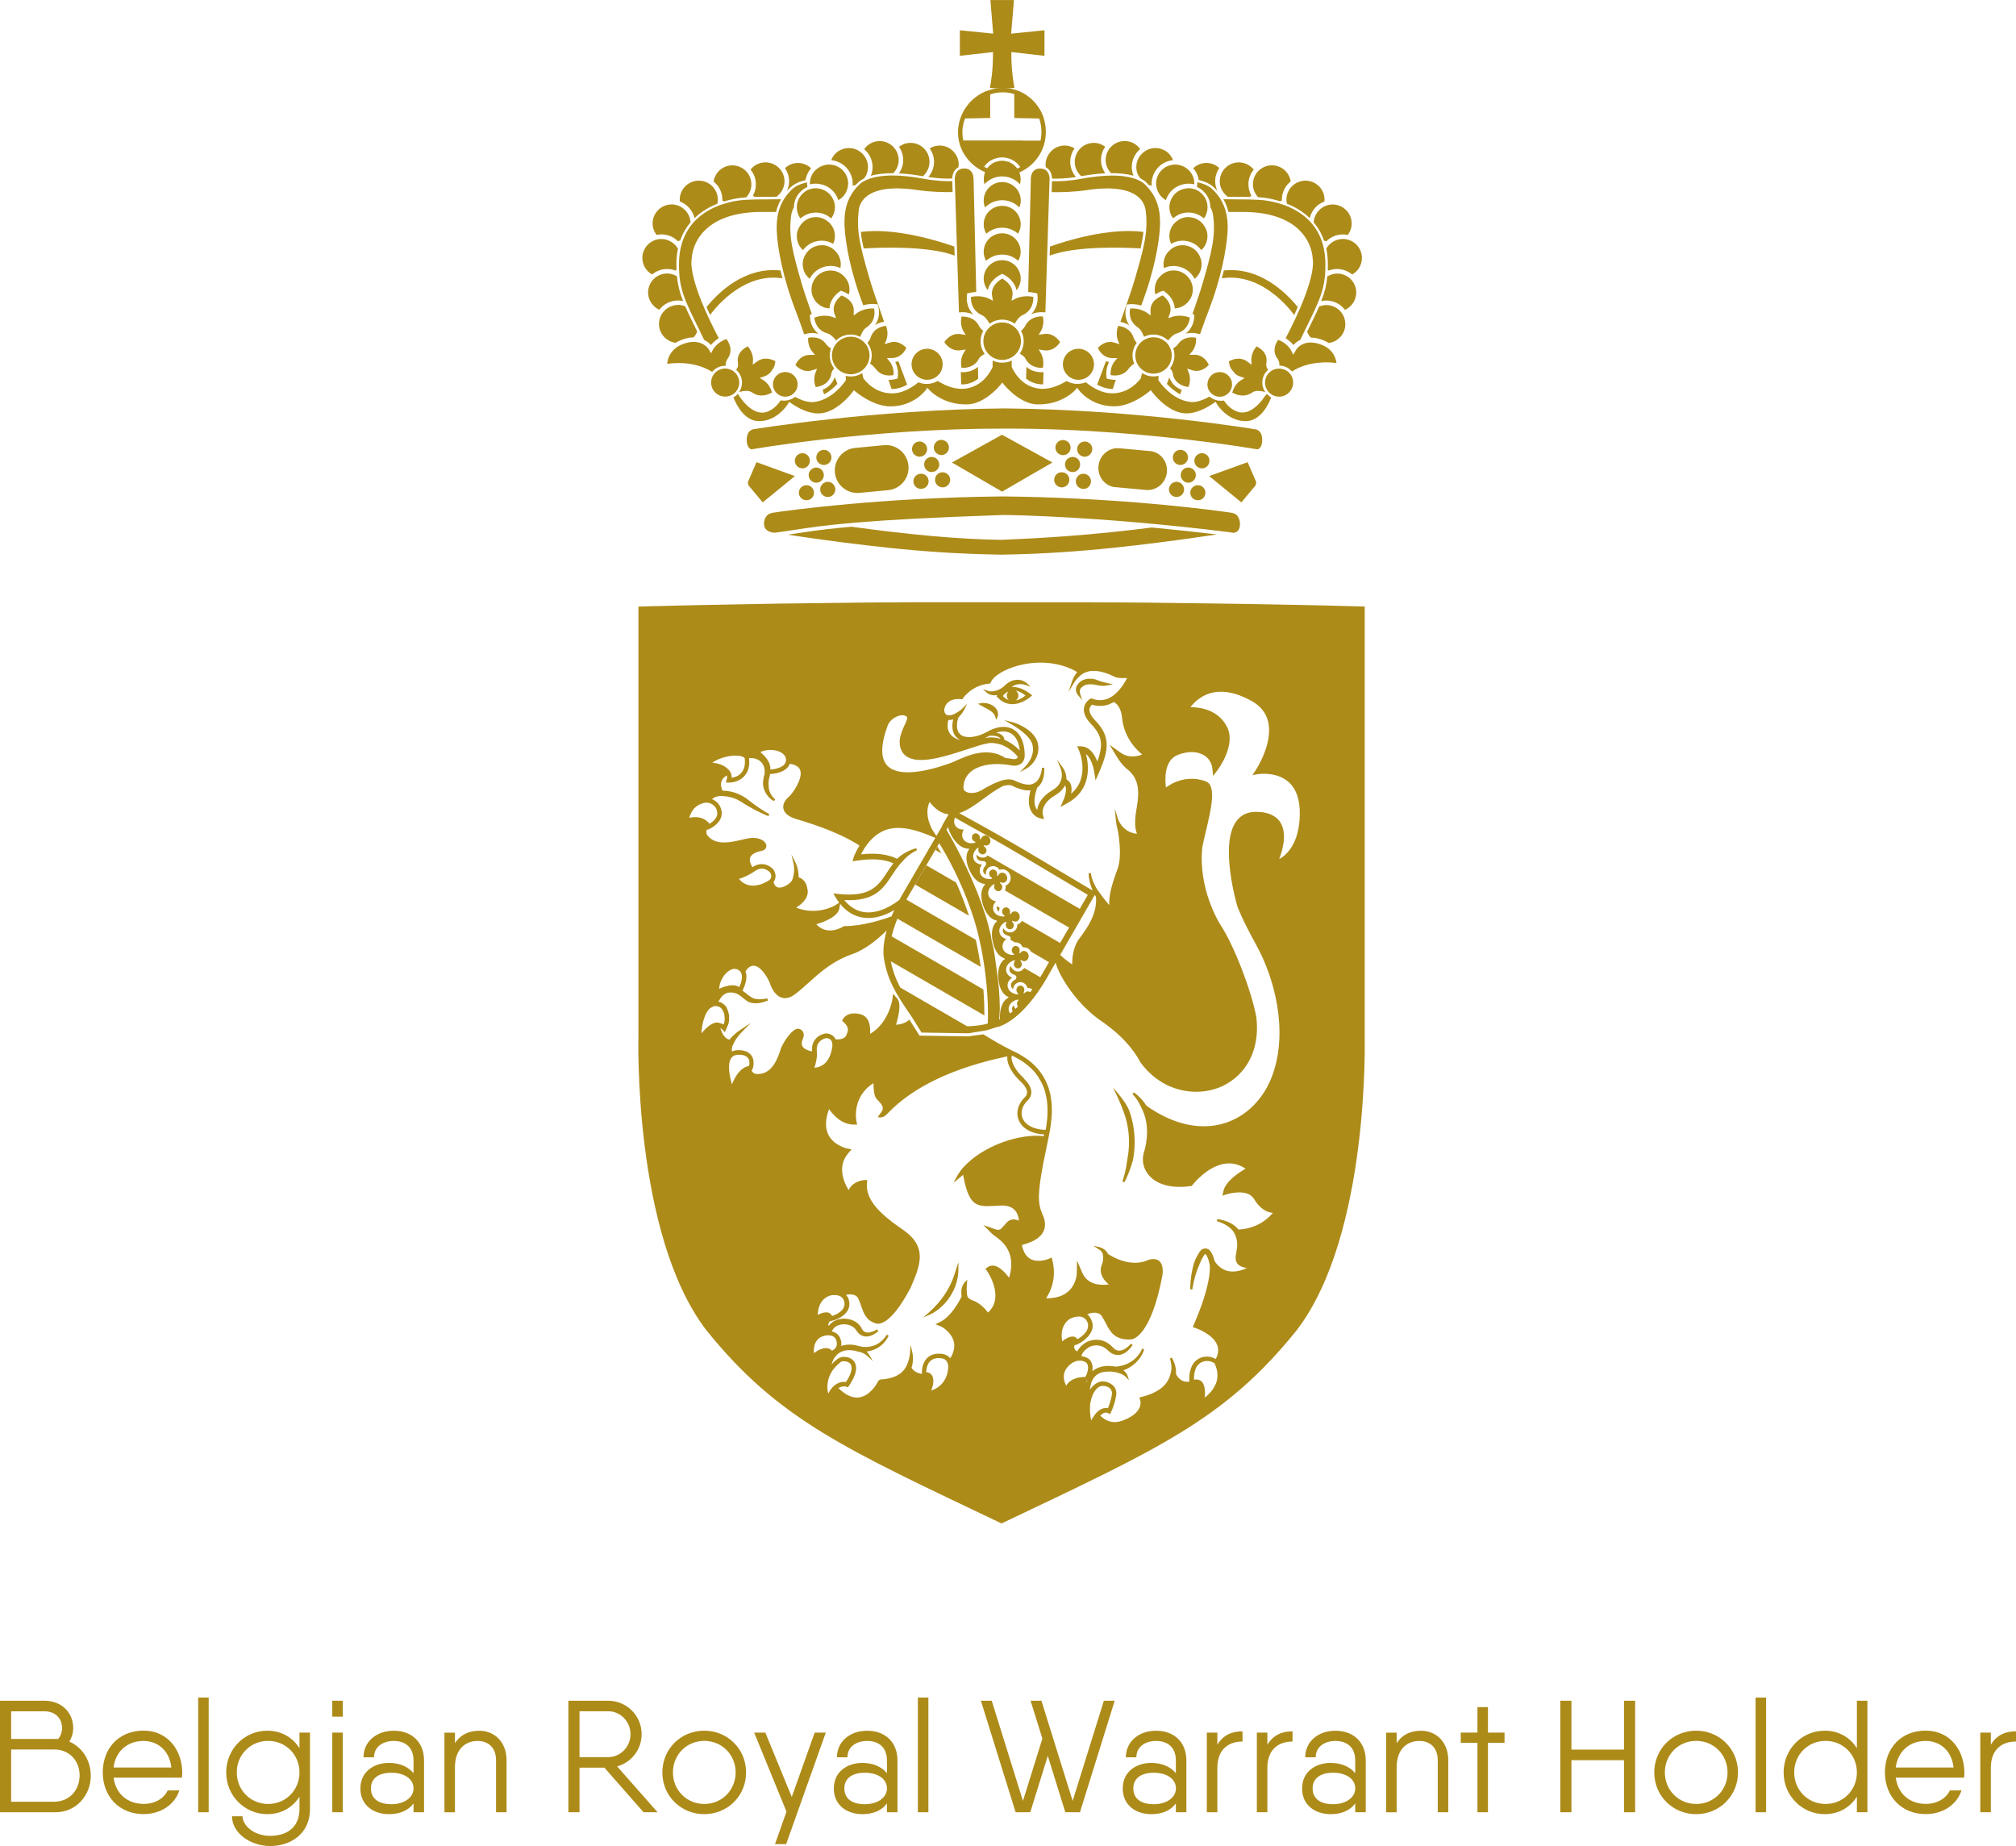 <?xml version="1.0" encoding="UTF-8"?>
<svg id="_レイヤー_2" data-name="レイヤー 2" xmlns="http://www.w3.org/2000/svg" viewBox="0 0 316.39 289.69">
  <defs>
    <style>
      .cls-1 {
        fill: #ad8b19;
      }

      .cls-2 {
        fill: none;
        stroke: #ad8b19;
        stroke-miterlimit: 10;
        stroke-width: .69px;
      }
    </style>
  </defs>
  <g id="Calque_1" data-name="Calque 1">
    <g>
      <path class="cls-1" d="M14.25,278.64c0,3.15-2.35,5.75-5.52,5.75H0v-17.5h6.97c2.75,0,4.52,1.92,4.52,4.27,0,.77-.22,1.52-.6,2.15,2.02.88,3.35,2.92,3.35,5.32ZM1.75,268.54v4.35h7.37c.4-.45.62-1.08.62-1.72,0-1.45-1-2.62-2.77-2.62H1.75ZM12.5,278.64c0-2.27-1.55-4.1-4-4.1H1.75v8.2h6.72c2.45,0,4.02-1.85,4.02-4.1Z"/>
      <path class="cls-1" d="M28.6,278.19c0,.25-.02.52-.05.77h-10.72c.33,2.55,2.2,4.12,4.72,4.12,1.85,0,3.22-.92,3.77-2.12h1.83c-.7,2.17-2.85,3.72-5.62,3.72-3.82,0-6.4-2.77-6.4-6.55s2.52-6.55,6.4-6.55,6.07,3.17,6.07,6.6ZM17.82,277.37h9.07c-.3-2.75-2.22-4.17-4.37-4.17-2.62,0-4.4,1.72-4.7,4.17Z"/>
      <path class="cls-1" d="M31.1,266.39h1.65v18h-1.65v-18Z"/>
      <path class="cls-1" d="M48.65,271.89v12c0,3.8-2.92,5.8-6.27,5.8-3.05,0-5.97-2.02-5.97-4.67h1.65c0,1.3,1.6,3.07,4.32,3.07,3.02,0,4.62-1.65,4.62-4.2v-1.95c-1.05,1.67-2.82,2.75-5.05,2.75-3.52,0-6.45-2.85-6.45-6.55s2.92-6.55,6.45-6.55c2.22,0,4,1.08,5.05,2.75v-2.45h1.65ZM47,278.14c0-2.77-2.15-4.95-4.92-4.95s-4.92,2.17-4.92,4.95,2.15,4.95,4.92,4.95,4.92-2.17,4.92-4.95Z"/>
      <path class="cls-1" d="M52.15,266.89h1.65v2.5h-1.65v-2.5ZM52.15,271.89h1.65v12.5h-1.65v-12.5Z"/>
      <path class="cls-1" d="M66.55,276.27v8.12h-1.65v-1.4c-.85,1.2-2.27,1.7-3.87,1.7-2.3,0-4.47-1.32-4.47-4.02s2.17-4.02,4.47-4.02c1.6,0,3.02.55,3.87,1.62v-2c0-2.25-1.5-3.07-3.1-3.07s-3.1.83-3.1,2.57h-1.65c0-2.4,1.95-4.17,4.75-4.17s4.75,1.77,4.75,4.67ZM64.9,280.66c0-1.53-1.47-2.47-3.47-2.47-2.22,0-3.22,1.05-3.22,2.47s1,2.47,3.22,2.47c2,0,3.47-1.05,3.47-2.47Z"/>
      <path class="cls-1" d="M79.5,276.22v8.17h-1.65v-8.17c0-1.97-1.22-3.02-2.9-3.02s-3.55,1.05-3.55,4.15v7.05h-1.65v-12.5h1.65v1.65c.97-1.47,2.35-1.95,3.85-1.95,2.33,0,4.25,1.75,4.25,4.62Z"/>
      <path class="cls-1" d="M94.85,277.39h-3.9v7h-1.75v-17.5h6.25c2.9,0,5.25,2.35,5.25,5.25,0,2.4-1.62,4.45-3.85,5.05l6.35,7.2h-2.2l-6.15-7ZM90.95,275.74h4.5c1.92,0,3.5-1.62,3.5-3.6s-1.58-3.6-3.5-3.6h-4.5v7.2Z"/>
      <path class="cls-1" d="M103.95,278.14c0-3.7,2.92-6.55,6.57-6.55s6.57,2.85,6.57,6.55-2.92,6.55-6.57,6.55-6.57-2.85-6.57-6.55ZM115.45,278.14c0-2.77-2.15-4.95-4.92-4.95s-4.92,2.17-4.92,4.95,2.15,4.95,4.92,4.95,4.92-2.17,4.92-4.95Z"/>
      <path class="cls-1" d="M129.6,271.89l-6.22,17.5h-1.75l1.8-5.1-5.07-12.4h1.75l4.15,10.1,3.6-10.1h1.75Z"/>
      <path class="cls-1" d="M140.85,276.27v8.12h-1.65v-1.4c-.85,1.2-2.27,1.7-3.87,1.7-2.3,0-4.47-1.32-4.47-4.02s2.17-4.02,4.47-4.02c1.6,0,3.02.55,3.87,1.62v-2c0-2.25-1.5-3.07-3.1-3.07s-3.1.83-3.1,2.57h-1.65c0-2.4,1.95-4.17,4.75-4.17s4.75,1.77,4.75,4.67ZM139.2,280.66c0-1.53-1.47-2.47-3.47-2.47-2.22,0-3.22,1.05-3.22,2.47s1,2.47,3.22,2.47c2,0,3.47-1.05,3.47-2.47Z"/>
      <path class="cls-1" d="M144.05,266.39h1.65v18h-1.65v-18Z"/>
      <path class="cls-1" d="M174.94,266.89l-5.45,17.5h-2.3l-2.75-8.85-2.75,8.85h-2.3l-5.45-17.5h1.7l4.9,15.72,3.05-9.77-1.85-5.95h1.7l4.9,15.72,4.9-15.72h1.7Z"/>
      <path class="cls-1" d="M186.19,276.27v8.12h-1.65v-1.4c-.85,1.2-2.27,1.7-3.87,1.7-2.3,0-4.47-1.32-4.47-4.02s2.17-4.02,4.47-4.02c1.6,0,3.02.55,3.87,1.62v-2c0-2.25-1.5-3.07-3.1-3.07s-3.1.83-3.1,2.57h-1.65c0-2.4,1.95-4.17,4.75-4.17s4.75,1.77,4.75,4.67ZM184.55,280.66c0-1.53-1.47-2.47-3.47-2.47-2.22,0-3.22,1.05-3.22,2.47s1,2.47,3.22,2.47c2,0,3.47-1.05,3.47-2.47Z"/>
      <path class="cls-1" d="M195,271.69v1.6c-2,0-3.95,1.05-3.95,4.15v6.95h-1.65v-12.5h1.65v1.9c.97-1.6,2.4-2.1,3.95-2.1Z"/>
      <path class="cls-1" d="M202.85,271.69v1.6c-2,0-3.95,1.05-3.95,4.15v6.95h-1.65v-12.5h1.65v1.9c.98-1.6,2.4-2.1,3.95-2.1Z"/>
      <path class="cls-1" d="M214.34,276.27v8.12h-1.65v-1.4c-.85,1.2-2.27,1.7-3.87,1.7-2.3,0-4.47-1.32-4.47-4.02s2.17-4.02,4.47-4.02c1.6,0,3.02.55,3.87,1.62v-2c0-2.25-1.5-3.07-3.1-3.07s-3.1.83-3.1,2.57h-1.65c0-2.4,1.95-4.17,4.75-4.17s4.75,1.77,4.75,4.67ZM212.69,280.66c0-1.53-1.47-2.47-3.47-2.47-2.22,0-3.22,1.05-3.22,2.47s1,2.47,3.22,2.47c2,0,3.47-1.05,3.47-2.47Z"/>
      <path class="cls-1" d="M227.29,276.22v8.17h-1.65v-8.17c0-1.97-1.22-3.02-2.9-3.02s-3.55,1.05-3.55,4.15v7.05h-1.65v-12.5h1.65v1.65c.98-1.47,2.35-1.95,3.85-1.95,2.32,0,4.25,1.75,4.25,4.62Z"/>
      <path class="cls-1" d="M236.12,273.49h-2.6v10.9h-1.65v-10.9h-2.62v-1.6h2.62v-4h1.65v4h2.6v1.6Z"/>
      <path class="cls-1" d="M256.62,266.89v17.5h-1.75v-8.17h-8.25v8.17h-1.75v-17.5h1.75v7.67h8.25v-7.67h1.75Z"/>
      <path class="cls-1" d="M259.62,278.14c0-3.7,2.92-6.55,6.57-6.55s6.57,2.85,6.57,6.55-2.92,6.55-6.57,6.55-6.57-2.85-6.57-6.55ZM271.12,278.14c0-2.77-2.15-4.95-4.92-4.95s-4.92,2.17-4.92,4.95,2.15,4.95,4.92,4.95,4.92-2.17,4.92-4.95Z"/>
      <path class="cls-1" d="M275.52,266.39h1.65v18h-1.65v-18Z"/>
      <path class="cls-1" d="M293.07,266.89v17.5h-1.65v-2.45c-1.05,1.67-2.82,2.75-5.05,2.75-3.52,0-6.45-2.85-6.45-6.55s2.92-6.55,6.45-6.55c2.22,0,4,1.08,5.05,2.75v-7.45h1.65ZM291.42,278.14c0-2.77-2.15-4.95-4.92-4.95s-4.92,2.17-4.92,4.95,2.15,4.95,4.92,4.95,4.92-2.17,4.92-4.95Z"/>
      <path class="cls-1" d="M308.29,278.19c0,.25-.02.52-.05.77h-10.72c.33,2.55,2.2,4.12,4.72,4.12,1.85,0,3.22-.92,3.77-2.12h1.83c-.7,2.17-2.85,3.72-5.62,3.72-3.82,0-6.4-2.77-6.4-6.55s2.52-6.55,6.4-6.55,6.07,3.17,6.07,6.6ZM297.52,277.37h9.07c-.3-2.75-2.22-4.17-4.37-4.17-2.62,0-4.4,1.72-4.7,4.17Z"/>
      <path class="cls-1" d="M316.39,271.69v1.6c-2,0-3.95,1.05-3.95,4.15v6.95h-1.65v-12.5h1.65v1.9c.97-1.6,2.4-2.1,3.95-2.1Z"/>
    </g>
    <g>
      <path class="cls-1" d="M136.65,52.95c-.1.29-.26.55-.49.81l-.03.03c.32.42.55.93.64,1.49.09.61.02,1.22-.22,1.77l.04.03c.38.27.67.58.81.76.89,1.26,2.28,1.13,2.84,1.02.09-1.23-.54-2.04-.57-2.07l-.49-.61h.78c1.41,0,2.06-1.11,2.28-1.58-.35-.39-1.32-1.26-2.65-.83l-.75.24.29-.73s.38-.99-.08-2.15c-.57.06-1.93.35-2.4,1.81"/>
      <path class="cls-1" d="M127.48,58.1l.75-.24-.29.73s-.38.99.08,2.15c.57-.06,1.94-.35,2.4-1.81.02-.38.18-.76.46-1.09l.03-.04c-.33-.43-.56-.94-.65-1.51-.09-.55-.03-1.11.16-1.62l-.04-.02c-.3-.18-.53-.38-.71-.62-.89-1.26-2.28-1.13-2.84-1.02-.09,1.23.56,2.06.57,2.07l.5.61h-.79c-1.41,0-2.06,1.11-2.28,1.58.35.39,1.32,1.27,2.65.83"/>
      <path class="cls-1" d="M127.8,49.84c.06.59.38,2.04,2.14,2.51.36.11.79.47,1.28,1.08.49-.48,1.11-.79,1.8-.89.7-.11,1.39.02,1.98.32.28-.73.58-1.21.89-1.41,1.54-.98,1.42-2.46,1.29-3.04-1.55-.1-2.59.65-2.6.66l-.61.45.02-.76c.04-1.54-1.45-2.22-1.92-2.39-.47.36-1.61,1.42-1.11,2.85l.25.71-.71-.24s-1.23-.41-2.68.15"/>
      <path class="cls-1" d="M198.61,62.03c-.09.14-2.13,3.5-4.53,2.53-.79-.32-1.46-.89-2-1.71-.07.01-.13.02-.2.03-.43.05-.88-.02-1.3-.19-.21-.09-.41-.2-.62-.34l-.05-.03s-.06-.04-.09-.06c0,0-.02-.02-.03-.02-1.13.64-2.13.92-2.96.84-2.98-.33-4.89-3.21-4.97-3.34l-.07-.1.04-.67c-.42.11-.86.13-1.31.06-.47-.07-.91-.24-1.29-.49l-.18.8c-.2.29-1.85,2.54-4.8,2.37-1.24-.08-2.53-.66-3.85-1.73-.07.03-.13.06-.2.08-.41.14-.87.2-1.27.17-.05,0-.1,0-.15,0-.43-.04-.83-.16-1.2-.34-.07-.03-.14-.07-.2-.1-1.48.91-2.88,1.32-4.17,1.21-3.1-.27-4.35-3.23-4.4-3.36l-.03-.1v-.96c-.9.45-2.1.45-3,0v1s-.01.03-.01.03c-.07.16-1.32,3.12-4.42,3.39-1.29.11-2.69-.29-4.17-1.21-.06.04-.13.07-.2.1-.38.18-.78.29-1.19.34-.07,0-.12,0-.17.01-.06,0-.12.01-.18.01-.38,0-.74-.06-1.09-.18-.07-.02-.14-.05-.2-.08-1.32,1.07-2.61,1.65-3.85,1.73-2.94.18-4.6-2.08-4.78-2.33l-.05-.11-.15-.73c-.39.25-.83.42-1.29.49-.45.07-.89.04-1.31-.06l.04.67-.07.1c-.08.12-1.98,3-4.97,3.34-.83.08-1.81-.19-2.92-.81-.05.04-.11.08-.16.12-.23.15-.49.27-.76.35-.37.11-.74.15-1.08.11h-.08c-.07-.02-.14-.02-.2-.04-.55.84-1.23,1.44-2.03,1.76-2.4.97-4.44-2.39-4.53-2.53l-.15-.25c-.2.23-.43.41-.69.56v.03c.34.87,1.6,3.7,4.01,3.7,2.9,0,4.5-2.67,4.52-2.69l.2-.34.33.23c1.05.73,2.64,1.59,4.25,1.59h.08c2.84-.05,5.24-3.3,5.26-3.33l.24-.32.3.26s2.7,2.28,5.39,2.28c.07,0,.13,0,.2,0,3.55-.07,5.35-2.51,5.37-2.54l.27-.38.31.35c.09.09,2.15,2.35,5.94,2.26,2.89-.05,5.35-3.22,5.37-3.25l.14-.19.14.19s2.48,3.2,5.37,3.25c3.79.09,5.86-2.16,5.94-2.26l.31-.35.27.38c.07.1,1.86,2.46,5.37,2.53.07,0,.14,0,.21,0,2.67,0,5.37-2.25,5.39-2.28l.3-.26.24.32s2.43,3.29,5.26,3.33h.09c1.61,0,3.2-.87,4.25-1.59l.33-.23.2.35s1.61,2.69,4.52,2.69c2.41,0,3.67-2.83,4-3.7v-.03c-.25-.14-.48-.33-.68-.56l-.15.25Z"/>
      <path class="cls-1" d="M115.51,58.02c.47.4.81.96.91,1.61.1.67-.05,1.35-.44,1.9l.18-.05c.16-.05.55-.14.95-.14.31,0,.63.05.88.22,1.31.95,2.66.34,3.17.03-.33-1.27-1.26-1.86-1.27-1.87l-.68-.41.75-.25c.27-.09.5-.22.74-.41.13-.16.26-.25.34-.37.13-.2.19-.34.38-.56.18-.41.25-.81.27-1.03-.48-.27-1.74-.81-2.92.07l-.63.47.04-.78s.04-1.12-.82-2.1c-.54.25-1.78,1.01-1.55,2.52.08.51-.01.89-.28,1.11l-.02.02Z"/>
      <path class="cls-1" d="M104.7,57.09c.62-.08,1.22-.12,1.81-.12,1.99,0,3.74.46,5.23,1.37l.03.02c.41-.5.99-.83,1.64-.93.16-.03.33-.03.49-.03-.07-.33.03-.69.29-1.1.95-1.32.18-2.62-.19-3.1-1.48.52-2.1,1.63-2.1,1.65l-.31.6-.33-.59c-.04-.06-.91-1.54-3.14-1.14-2.87.6-3.34,2.53-3.41,3.37"/>
      <path class="cls-1" d="M160.9,51.14c-.15.28-.35.52-.63.75l-.03.03c.27.48.42,1.04.42,1.62,0,.73-.23,1.4-.62,1.95.46.27.74.51.87.75.7,1.4,2.08,1.52,2.75,1.48.28-1.19-.2-2.11-.25-2.21l-.4-.67.78.12c1.41.23,2.24-.75,2.58-1.27-.29-.45-1.14-1.5-2.58-1.27l-.78.12.4-.68c.06-.1.53-1.01.25-2.21-.59-.02-2.04.06-2.75,1.47"/>
      <path class="cls-1" d="M178.65,51.44c.31.21.61.68.89,1.41.45-.23.95-.35,1.48-.35.17,0,.33.01.5.04.69.11,1.31.42,1.8.89.49-.61.92-.97,1.28-1.08,1.76-.47,2.08-1.92,2.14-2.51-1.45-.56-2.67-.16-2.68-.15l-.72.24.25-.71c.5-1.44-.64-2.5-1.11-2.86-.47.17-1.97.85-1.92,2.39l.02.76-.61-.45s-1.06-.76-2.6-.66c-.13.58-.25,2.06,1.29,3.04"/>
      <path class="cls-1" d="M187.46,55.68h-.81s.5-.6.5-.6c.03-.03.66-.86.56-2.07-.56-.12-1.95-.25-2.84,1.01-.18.24-.41.44-.71.62l-.04.02c.19.51.24,1.06.16,1.62-.09.57-.32,1.08-.65,1.51l.03.04c.28.33.44.71.46,1.13.46,1.42,1.83,1.71,2.4,1.77.46-1.15.09-2.14.08-2.15l-.29-.73.75.24c1.33.43,2.3-.44,2.65-.83-.21-.47-.87-1.59-2.26-1.59"/>
      <path class="cls-1" d="M148.21,53.69c.29.45,1.14,1.49,2.58,1.27l.77-.12-.4.68c-.06.1-.53,1.01-.25,2.21.59.03,2.03-.05,2.74-1.47.12-.23.4-.46.89-.73-.41-.56-.65-1.24-.65-1.98,0-.59.15-1.14.42-1.62l-.03-.03c-.28-.23-.48-.47-.63-.74-.7-1.41-2.15-1.5-2.75-1.48-.28,1.19.19,2.11.25,2.21l.4.67-.78-.12c-1.43-.23-2.28.82-2.58,1.27"/>
      <path class="cls-1" d="M192.86,56.71c.02.22.08.62.27,1.03.24.38.47.56.71.92.24.19.47.32.74.41l.75.25-.67.41s-.94.59-1.27,1.87c.51.3,1.86.91,3.17-.03.58-.4,1.55-.17,1.84-.09l.18.05c-.39-.56-.55-1.23-.44-1.91.1-.66.44-1.22.91-1.62,0,0-.01,0-.02-.01-.27-.23-.36-.6-.28-1.11.23-1.51-1.01-2.27-1.55-2.52-.86.99-.82,2.09-.82,2.1l.04.78-.63-.47c-1.18-.89-2.44-.34-2.92-.07"/>
      <path class="cls-1" d="M152.39,46.6c-.04.61.06,2.14,1.79,2.9.35.16.73.6,1.13,1.3.55-.4,1.24-.64,1.97-.64s1.42.24,1.97.64c.4-.7.78-1.14,1.13-1.3,1.72-.75,1.82-2.29,1.79-2.91-1.56-.34-2.75.26-2.76.26l-.67.35.14-.74c.28-1.55-1.14-2.49-1.59-2.74-.46.25-1.87,1.17-1.59,2.74l.14.74-.67-.35s-1.21-.6-2.77-.26"/>
      <path class="cls-1" d="M172.3,54.6c.21.47.87,1.59,2.26,1.59h.8s-.5.6-.5.6c-.03.03-.66.86-.56,2.07.56.11,1.95.24,2.84-1.01.13-.18.43-.49.81-.76l.04-.03c-.23-.55-.31-1.16-.22-1.77.09-.56.31-1.07.64-1.49l-.03-.03c-.23-.26-.39-.53-.49-.81-.47-1.46-1.84-1.76-2.4-1.82-.46,1.15-.09,2.14-.09,2.15l.29.73-.75-.24c-1.34-.43-2.3.44-2.65.83"/>
      <path class="cls-1" d="M183.51,59.22c-.13.35-.26.69-.38,1.02.49.54,1.2,1.18,2.09,1.64.08-.23.15-.47.23-.71-.72-.27-1.53-.82-1.94-1.94"/>
      <path class="cls-1" d="M174.31,61.03l.28.02s.03,0,.05,0c.15-.46.31-.95.47-1.44-.04,0-.08,0-.12,0-.42,0-.75-.08-.97-.12l-.34-.08-.04-.35c-.1-.99.18-1.77.41-2.25-.17-.03-.33-.07-.48-.13-.48,1.29-.94,2.53-1.38,3.68.65.35,1.37.62,2.11.66"/>
      <path class="cls-1" d="M163.45,58.41c-.6,0-1.58-.14-2.37-.84l-.04,1.86c.57.44,1.31.8,2.24.87.12.02.24.02.36.02.02,0,.05,0,.07,0l.06-1.92c-.09,0-.18.02-.31.02"/>
      <path class="cls-1" d="M131.42,60.24c-.13-.35-.26-.7-.4-1.06-.43,1.14-1.22,1.7-1.92,1.98.08.24.16.49.23.72.9-.46,1.6-1.11,2.09-1.64"/>
      <path class="cls-1" d="M140.5,56.81c.24.47.51,1.26.41,2.25l-.04.35-.35.08c-.16.04-.51.12-.95.12-.04,0-.08,0-.12,0,.16.49.32.97.47,1.44.02,0,.03,0,.05,0l.28-.02c.75-.04,1.47-.3,2.12-.66-.43-1.15-.9-2.4-1.38-3.69-.15.05-.31.1-.48.13"/>
      <path class="cls-1" d="M150.92,60.32h.36c.93-.08,1.67-.45,2.24-.89l-.04-1.86c-.84.73-1.88.84-2.4.84-.11,0-.2-.01-.29-.02l.06,1.92s.05,0,.07,0"/>
      <path class="cls-1" d="M178.21,55.35c-.12.75.07,1.51.52,2.12.45.61,1.12,1.02,1.87,1.13,1.56.24,3.02-.83,3.26-2.39.12-.75-.07-1.51-.52-2.12-.45-.61-1.12-1.02-1.87-1.13-.15-.02-.29-.03-.44-.03-1.39,0-2.61,1.01-2.82,2.42"/>
      <path class="cls-1" d="M198.56,59.7c-.09.58.05,1.16.4,1.64.35.48.86.79,1.44.88,1.21.19,2.33-.64,2.52-1.84.09-.58-.05-1.16-.4-1.64-.35-.48-.86-.79-1.45-.87-.11-.02-.23-.03-.34-.03-1.07,0-2.01.78-2.18,1.87"/>
      <path class="cls-1" d="M192.5,58.71c-.32-.21-.69-.32-1.07-.32-.13,0-.26.01-.39.04-1.05.21-1.72,1.23-1.51,2.28.1.51.4.94.83,1.23.43.28.95.39,1.45.28,1.05-.21,1.72-1.23,1.51-2.28-.1-.51-.4-.94-.83-1.23"/>
      <path class="cls-1" d="M169.25,59.6c-1.34,0-2.44-1.09-2.44-2.43s1.09-2.44,2.44-2.44,2.44,1.09,2.44,2.44-1.09,2.43-2.44,2.43"/>
      <path class="cls-1" d="M157.28,50.6c-1.63,0-2.95,1.32-2.95,2.94s1.32,2.94,2.95,2.94,2.95-1.32,2.95-2.94-1.32-2.94-2.95-2.94"/>
      <path class="cls-1" d="M133.96,58.69c.78-.12,1.46-.53,1.93-1.17.46-.63.66-1.41.54-2.19-.22-1.45-1.48-2.49-2.91-2.49-.15,0-.3.01-.45.04-.78.12-1.46.53-1.93,1.17-.47.63-.66,1.41-.54,2.19.25,1.6,1.75,2.71,3.36,2.46"/>
      <path class="cls-1" d="M114.15,62.21c.58-.09,1.1-.4,1.44-.87.35-.48.49-1.06.4-1.64-.17-1.09-1.11-1.87-2.18-1.87-.11,0-.22,0-.34.03-.58.09-1.1.4-1.44.87-.35.48-.49,1.06-.4,1.64.18,1.2,1.31,2.03,2.52,1.84"/>
      <path class="cls-1" d="M145.5,59.6c-1.34,0-2.44-1.09-2.44-2.43s1.09-2.44,2.44-2.44,2.44,1.09,2.44,2.44-1.09,2.43-2.44,2.43"/>
      <path class="cls-1" d="M121.63,59.25c-.29.43-.39.94-.28,1.45.1.51.4.94.83,1.23.43.28.95.39,1.45.28,1.05-.21,1.72-1.23,1.51-2.28-.1-.51-.4-.94-.83-1.23-.32-.21-.69-.32-1.07-.32-.13,0-.26.01-.39.04-.51.1-.94.4-1.23.83"/>
      <path class="cls-1" d="M126.46,28.04c.14-.61.42-1.17.83-1.63-.56-.53-1.3-.84-2.06-.84s-1.48.29-2.04.82c.43.62.65,1.33.65,2.07,0,.54-.13,1.07-.36,1.55.16-.19.33-.38.52-.55.61-.6,1.47-.97,2.44-1.2,0-.04,0-.07,0-.11,0-.05,0-.08,0-.1"/>
      <path class="cls-1" d="M123.12,28.46c0-1.65-1.34-2.98-2.99-2.98-.91,0-1.77.42-2.34,1.13.54.66.84,1.48.84,2.32,0,.61-.16,1.22-.46,1.76l.25.21c.59-.02,1.25-.03,1.78-.01.54,0,1.1-.01,1.68-.02l.22-.2c.65-.57,1.02-1.38,1.02-2.22"/>
      <path class="cls-1" d="M117.92,28.93c0-1.65-1.34-2.98-2.99-2.98-1.47,0-2.71,1.08-2.94,2.53.88.71,1.38,1.74,1.38,2.86,0,.04,0,.08,0,.13l.25.15c1.79-.56,3.22-.63,3.25-.63,0,0,.1,0,.24-.01l.14-.18c.44-.54.67-1.18.67-1.85"/>
      <path class="cls-1" d="M112.66,31.33c0-1.65-1.34-2.98-2.99-2.98s-2.99,1.34-2.99,2.98c0,.1,0,.19.02.29,1.16.44,2.02,1.42,2.3,2.61,1.1-1.06,2.37-1.78,3.58-2.26l.03-.15c.03-.18.05-.33.05-.49"/>
      <path class="cls-1" d="M105.41,32.08c-1.65,0-2.99,1.34-2.99,2.98,0,.66.22,1.28.63,1.81.27-.06.51-.09.75-.09.98,0,1.9.38,2.6,1.08.05-.01.1-.03.14-.05l.22-.09c.39-1.12.96-2.06,1.62-2.84l-.03-.23c-.21-1.47-1.47-2.57-2.95-2.57"/>
      <path class="cls-1" d="M103.8,37.5c-1.65,0-2.99,1.34-2.99,2.98,0,1.08.58,2.05,1.53,2.59,1.02-.85,2.44-1.1,3.69-.61l.14-.15c0-.27-.02-.54-.02-.83,0-.9.09-1.72.25-2.47l-.14-.2c-.56-.81-1.48-1.3-2.47-1.3"/>
      <path class="cls-1" d="M104.7,42.92c-1.65,0-2.99,1.34-2.99,2.98,0,1.16.7,2.23,1.76,2.71.7-.92,1.79-1.46,2.95-1.46.25,0,.5.04.78.1-.53-1.36-.83-2.52-.96-3.89l-.15-.08c-.45-.24-.92-.36-1.39-.36"/>
      <path class="cls-1" d="M106.41,47.86c-1.65,0-2.99,1.34-2.99,2.98,0,1.39.99,2.61,2.35,2.91l.25.05c.52-.32,1.15-.59,1.97-.77.31-.06.59-.08.86-.08.24-.27.44-.58.57-.92-.79-1.61-1.41-2.87-1.88-3.96l-.21-.07c-.33-.11-.63-.16-.91-.16"/>
      <path class="cls-1" d="M150.46,25.83c0-.68-.24-1.34-.67-1.86-.56-.72-1.4-1.13-2.33-1.13-.55,0-1.08.16-1.56.45.45.63.69,1.36.69,2.11,0,.87-.32,1.71-.9,2.38,1.54.23,2.81.28,3.75.24,0-.1.02-.93.57-1.48.12-.12.26-.21.41-.29l.02-.28c.02-.08.02-.12.02-.14"/>
      <path class="cls-1" d="M145.88,25.4c0-1.65-1.34-2.98-2.99-2.98-.65,0-1.28.22-1.8.62.43.62.66,1.34.66,2.08s-.24,1.45-.67,2.08c1.48.08,2.86.29,3.77.46l.13-.13c.57-.57.89-1.32.89-2.12"/>
      <path class="cls-1" d="M141.04,25.12c0-1.65-1.34-2.98-2.99-2.98-.97,0-1.87.47-2.43,1.27.83.69,1.32,1.72,1.32,2.8,0,.47-.1.94-.27,1.38,1.07-.31,2.31-.42,3.53-.41l.14-.17c.46-.55.7-1.2.7-1.89"/>
      <path class="cls-1" d="M135.95,27.46l.03-.07c.16-.37.24-.77.24-1.18,0-.97-.48-1.88-1.28-2.43-.49-.36-1.07-.55-1.69-.55-1.28,0-2.37.75-2.8,1.9.2.02.4.06.6.12,1.6.39,2.77,1.89,2.77,3.55,0,.11,0,.22-.02.34.05,0,.1-.02.15-.03l.35-.08c.05-.05.09-.1.14-.15.04-.06.1-.12.16-.18s.14-.12.2-.18c.23-.2.51-.36.8-.51l.26-.37c.04-.06.07-.11.1-.18"/>
      <path class="cls-1" d="M129.38,25.92c-1.11.27-1.98,1.15-2.22,2.26-.03.18-.05.39-.05.61,0,.05,0,.1,0,.14.28-.08.58-.11.92-.11.28,0,.56.04.86.11,1.12.26,2.02,1,2.49,2.01.07.15.14.3.19.47.87-.48,1.44-1.37,1.52-2.37.02-.09.02-.17.02-.25,0-1.34-.94-2.55-2.24-2.87-.51-.14-1.05-.14-1.49,0"/>
      <path class="cls-1" d="M128.72,29.63c-.24-.06-.46-.09-.69-.09-.32,0-.59.04-.83.12l-.36.12c-.33.14-.66.38-.94.67-.54.54-.85,1.29-.85,2.06,0,.44.09.87.26,1.23l.03.1c.07.13.16.28.28.44.67-.59,1.54-.92,2.43-.92.82,0,1.62.28,2.24.79.05.04.1.08.16.12.05-.07.1-.14.14-.21.29-.46.45-.99.45-1.54,0-.44-.1-.87-.3-1.26-.38-.82-1.11-1.41-2.01-1.63"/>
      <path class="cls-1" d="M129.86,34.71c-.51-.42-1.15-.64-1.81-.64-1.05,0-2.03.56-2.55,1.46-.3.46-.45.97-.45,1.52,0,.85.35,1.65.97,2.19.69-.92,1.77-1.47,2.94-1.47.63,0,1.25.17,1.8.49.18-.39.27-.79.27-1.22,0-.94-.44-1.81-1.17-2.33"/>
      <path class="cls-1" d="M128.97,38.48c-1.12,0-2.13.61-2.64,1.6-.24.44-.35.9-.35,1.39,0,.89.4,1.72,1.09,2.28,0-.01.01-.03.02-.04.63-1.22,1.89-1.98,3.27-1.98.54,0,1.06.11,1.53.34,0-.02,0-.04.01-.06h0c.04-.18.05-.36.05-.54,0-.88-.38-1.7-1.04-2.25-.55-.49-1.21-.75-1.94-.75"/>
      <path class="cls-1" d="M133.27,45.98c.04-.18.05-.35.05-.54,0-.88-.38-1.7-1.04-2.25-.55-.49-1.21-.74-1.94-.74-1.12,0-2.13.61-2.64,1.6-.24.44-.35.9-.35,1.39,0,.97.48,1.88,1.28,2.43.43.32.97.5,1.55.53.04-1.11.75-2.04,1.55-2.62l.22-.16.24.08c.35.12.7.3,1.02.52v-.02c.03-.07.05-.14.06-.21"/>
      <path class="cls-1" d="M191.37,26.39c-.56-.53-1.28-.82-2.04-.82s-1.49.29-2.06.83c.41.47.69,1.02.82,1.62v.09s.02.09.02.13c.97.23,1.84.6,2.44,1.2.19.18.36.36.52.55-.23-.49-.36-1.01-.36-1.55,0-.74.22-1.45.65-2.07"/>
      <path class="cls-1" d="M195.92,28.93c0-.84.3-1.66.84-2.32-.57-.71-1.43-1.13-2.34-1.13-1.65,0-2.99,1.34-2.99,2.98,0,.84.37,1.65,1.02,2.22l.22.2c.58,0,1.14.02,1.68.02.53-.02,1.18,0,1.78.01l.26-.21c-.3-.55-.46-1.15-.46-1.76"/>
      <path class="cls-1" d="M201.18,31.33c0-1.12.5-2.15,1.38-2.86-.23-1.45-1.46-2.53-2.94-2.53-1.65,0-2.99,1.34-2.99,2.98,0,.67.23,1.31.67,1.85l.14.18c.14,0,.24.01.24.01.04,0,1.46.07,3.25.63l.25-.15s0-.08,0-.13"/>
      <path class="cls-1" d="M207.85,31.62c.01-.1.02-.19.02-.29,0-1.65-1.34-2.98-2.99-2.98s-2.99,1.34-2.99,2.98c0,.15.02.31.05.49l.03.15c1.21.48,2.48,1.2,3.58,2.26.28-1.2,1.14-2.18,2.3-2.61"/>
      <path class="cls-1" d="M208.15,37.87c.7-.7,1.62-1.08,2.6-1.08.24,0,.48.03.75.09.42-.53.63-1.16.63-1.81,0-1.65-1.34-2.98-2.99-2.98-1.47,0-2.74,1.11-2.95,2.57l-.03.23c.67.78,1.23,1.72,1.62,2.85l.22.09s.09.03.14.05"/>
      <path class="cls-1" d="M212.21,43.07c.95-.53,1.53-1.51,1.53-2.59,0-1.65-1.34-2.98-2.99-2.98-.98,0-1.91.49-2.47,1.3l-.14.2c.16.75.25,1.57.25,2.48,0,.29,0,.56-.02.83l.14.15c1.25-.49,2.67-.24,3.69.61"/>
      <path class="cls-1" d="M211.09,48.62c1.06-.48,1.76-1.55,1.76-2.71,0-1.65-1.34-2.98-2.99-2.98-.47,0-.94.12-1.39.36l-.16.08c-.13,1.37-.42,2.53-.96,3.89.28-.06.54-.1.78-.1,1.16,0,2.25.54,2.95,1.46"/>
      <path class="cls-1" d="M211.13,50.85c0-1.65-1.34-2.98-2.99-2.98-.28,0-.58.05-.91.16l-.21.07c-.47,1.09-1.09,2.35-1.88,3.96.14.34.34.65.57.92.27,0,.55.02.86.08.82.17,1.45.45,1.97.77l.25-.05c1.36-.3,2.35-1.52,2.35-2.91"/>
      <path class="cls-1" d="M168.65,23.29c-.47-.3-1.01-.45-1.56-.45-.93,0-1.77.41-2.32,1.12-.44.53-.68,1.19-.68,1.87,0,.03,0,.06,0,.09l.04.33c.15.07.29.16.41.29.55.55.57,1.39.57,1.48.94.04,2.21,0,3.75-.24-.57-.67-.9-1.51-.9-2.38,0-.76.24-1.49.69-2.12"/>
      <path class="cls-1" d="M173.46,23.04c-.52-.4-1.15-.62-1.8-.62-1.65,0-2.99,1.34-2.99,2.98,0,.8.32,1.55.89,2.12l.13.13c.91-.17,2.29-.38,3.77-.46-.43-.62-.67-1.34-.67-2.08s.23-1.46.66-2.08"/>
      <path class="cls-1" d="M178.94,23.4c-.56-.8-1.45-1.27-2.43-1.27-1.65,0-2.99,1.34-2.99,2.98,0,.69.24,1.34.7,1.89l.14.17c1.22-.01,2.46.1,3.53.41-.18-.45-.27-.91-.27-1.38,0-1.08.49-2.11,1.32-2.8"/>
      <path class="cls-1" d="M180.76,29.13s0-.02,0-.03c-.02-.06-.02-.18-.02-.3,0-1.67,1.17-3.16,2.78-3.56.19-.05.38-.09.58-.11-.43-1.15-1.52-1.9-2.79-1.9-.62,0-1.2.19-1.68.54-.81.56-1.3,1.46-1.3,2.43,0,.41.08.82.25,1.2l.03.05c.03.06.06.12.1.17l.29.39c.28.14.55.3.77.5.06.06.14.12.2.18.06.06.12.12.16.18.05.05.1.1.14.16l.35.08s.1.02.15.03"/>
      <path class="cls-1" d="M185.19,25.93c-.23-.07-.49-.11-.75-.11s-.5.03-.75.1c-1.31.32-2.25,1.53-2.25,2.87,0,.07,0,.15,0,.19.09,1.05.66,1.94,1.53,2.43.05-.17.12-.33.2-.48.46-1.01,1.37-1.74,2.49-2,.64-.16,1.26-.13,1.77,0,0-.05,0-.1,0-.14,0-.21-.02-.43-.05-.62-.25-1.1-1.11-1.98-2.2-2.25"/>
      <path class="cls-1" d="M185.83,29.63c-.91.21-1.64.8-2.01,1.62-.2.4-.3.83-.3,1.27,0,.55.15,1.08.44,1.52.04.08.09.15.15.22.06-.05.12-.09.18-.14.6-.5,1.4-.77,2.22-.77.89,0,1.76.33,2.43.92.12-.16.22-.32.3-.49.18-.4.27-.82.27-1.27,0-.77-.31-1.52-.84-2.05-.29-.3-.62-.54-.97-.69l-.33-.11c-.41-.14-.94-.18-1.52-.03"/>
      <path class="cls-1" d="M186.5,34.06c-.66,0-1.29.22-1.79.63-.75.53-1.19,1.41-1.19,2.35,0,.43.09.83.27,1.22.55-.32,1.17-.49,1.8-.49,1.17,0,2.25.54,2.94,1.47.62-.55.97-1.34.97-2.19,0-.54-.15-1.05-.44-1.5-.54-.92-1.49-1.47-2.56-1.47"/>
      <path class="cls-1" d="M188.23,40.08c-.51-.99-1.53-1.6-2.65-1.6-.73,0-1.4.25-1.93.74-.67.56-1.05,1.38-1.05,2.26,0,.19.02.37.05.54,0,.02,0,.04.01.06.48-.23.99-.34,1.53-.34,1.38,0,2.64.76,3.28,1.99,0,0,.01.02.02.03.7-.58,1.09-1.4,1.09-2.27,0-.5-.12-.95-.35-1.39h0Z"/>
      <path class="cls-1" d="M187.2,45.44c0-.5-.12-.95-.35-1.39-.52-.99-1.53-1.61-2.65-1.61-.73,0-1.4.25-1.93.74-.67.56-1.05,1.38-1.05,2.26,0,.19.02.37.05.54.01.07.03.13.05.19v.03c.33-.21.67-.39,1.01-.5l.26-.08.22.16c.8.58,1.51,1.52,1.55,2.62.57-.03,1.12-.22,1.54-.53.81-.55,1.3-1.46,1.3-2.43"/>
      <path class="cls-1" d="M157.28,27.68c1.07,0,2.08.45,2.79,1.24.07-.25.11-.52.11-.78,0-1.17-.7-2.23-1.78-2.69l.04-.2s-.02,0-.03-.01l-.05.12v.04s-.03.02-.03.02c-.01,0-.03-.01-.04-.02h-.01s-.11-.02-.11-.02c-.58-.21-1.25-.2-1.77,0l-.09.02-.11-.18h0s0,0-.01,0l.08.18s-.09.04-.13.05c-1.06.43-1.75,1.49-1.75,2.68,0,.27.04.53.11.78.71-.78,1.72-1.23,2.79-1.23"/>
      <path class="cls-1" d="M157.28,28.57c-1.6,0-2.9,1.3-2.9,2.9,0,.37.07.73.22,1.08.71-.73,1.66-1.13,2.69-1.13s1.98.41,2.69,1.13c.14-.35.22-.71.22-1.08,0-1.6-1.3-2.9-2.91-2.9"/>
      <path class="cls-1" d="M157.28,32.3c-1.6,0-2.9,1.3-2.9,2.9,0,.52.14,1.02.42,1.47.69-.61,1.56-.94,2.48-.94s1.8.34,2.49.94c.28-.45.42-.96.42-1.47,0-1.6-1.3-2.9-2.91-2.9"/>
      <path class="cls-1" d="M157.28,36.61c-1.6,0-2.9,1.3-2.9,2.9,0,.5.13.98.38,1.42.69-.63,1.59-.98,2.52-.98s1.83.35,2.52.98c.25-.44.38-.92.38-1.42,0-1.6-1.3-2.9-2.91-2.9"/>
      <path class="cls-1" d="M157.28,40.83c-1.6,0-2.9,1.3-2.9,2.9,0,.66.24,1.29.65,1.8.22-1.13,1.11-1.97,2.01-2.44l.24-.12.24.12c.91.48,1.79,1.33,2.01,2.45.42-.51.66-1.14.66-1.81,0-1.6-1.3-2.9-2.91-2.9"/>
      <path class="cls-1" d="M159.68,14.28h-.01c-.11.05-.29.08-.49.11v3.96c0,.06.01.11.02.17l1.98.04,2.62.05c-.63-2-2.16-3.59-4.12-4.32"/>
      <path class="cls-1" d="M160.48,22.05h-9.89c.39,1.87,1.54,3.45,3.11,4.42.12.07.23.14.35.21.03.02.06.03.09.05.35-.79.98-1.43,1.81-1.77.03-.01.07-.02.1-.04.04-.02.07-.03.11-.04h.03s.04,0,.04,0c.32-.12.68-.18,1.04-.18s.72.06,1.06.18h.02c.08.02.13.04.18.06.03.01.05.02.07.03.83.35,1.46.99,1.81,1.77.03-.02.06-.03.09-.04.12-.06.23-.14.35-.21,1.58-.97,2.73-2.55,3.12-4.42h-3.49Z"/>
      <path class="cls-1" d="M154.9,14.28h-.01c-1.96.73-3.49,2.32-4.12,4.32l1.53-.03h.28s2.82-.06,2.82-.06v-4.12c-.2-.03-.38-.06-.49-.1"/>
      <path class="cls-1" d="M157.28,13.89c.56,0,1.46-.04,1.93-.11-.14-.71-.49-2.67-.49-5.28v-.33l5.2.59v-4.01l-5.23.53.44-5.27h-3.7l.44,5.27-5.23-.53v4.01l5.2-.59v.33c0,2.61-.34,4.57-.49,5.28.47.07,1.37.11,1.93.11"/>
      <path class="cls-1" d="M179,38.99c.21-.93.36-1.78.45-2.6-5.45-.7-12.17,1.41-14.67,2.3l-.05,1.42c4.15-1.56,11.65-1.28,14.27-1.12"/>
      <path class="cls-1" d="M203.12,49.42c.2-.43.38-.84.55-1.23-1.79-2.22-5.92-6.34-11.6-5.75-.09.39-.2.81-.32,1.23,5.73-.86,9.95,3.88,11.36,5.75"/>
      <path class="cls-1" d="M203.94,36.14c1.97,1.95,2.07,4.2,2.07,4.49.09.34.57,3.27-4.24,12.44.58.37.99.78,1.22,1.08.21-.25.57-.57,1.08-.82.23-.46.45-.91.64-1.33,2.53-5.14,3.3-6.7,3.3-10.52,0-9.64-9.93-10.09-10.34-10.11-.02,0-1.42-.08-2.64-.08h-.67c-.65,0-1.3-.02-1.97-.02h-.39c.35.61.62,1.27.79,1.99h1.69c4.26-.08,7.46.89,9.47,2.88"/>
      <path class="cls-1" d="M187.84,29.34h.01c.42.18.8.46,1.13.8.62.62.97,1.48.97,2.37h0c.23.39.37.82.44,1.3.43,3.25-.24,5.79-1.68,10.76-.31,1.07-.88,2.75-1.57,4.7l.3.12-.02.35c-.04.91-.43,1.93-1.36,2.64.34-.1.67-.14.95-.14.43,0,.81.08.97.12l.34.08v.04c.49-1.39.92-2.61,1.27-3.49,2.23-5.76,2.84-10.03,3.02-12.06.3-3.13-.45-5.42-2.31-7.21-.53-.52-1.36-.9-2.41-1.13,0,.07.02.13.02.19,0,.18-.03.36-.06.54"/>
      <path class="cls-1" d="M165.1,28.43l-.05,1.72c1.5.03,3.58-.02,5.69-.34,2.01-.3,5.69-.59,7.72.95.75.57,1.2,1.32,1.34,2.27.43,3.27-.26,5.81-1.7,10.78-.41,1.42-1.26,3.9-2.27,6.7.39.07.9.21,1.4.54-.65-.95-.71-2.05-.49-2.92l.1-.34.36-.04c.16-.02.32-.02.45-.02.56,0,1.04.09,1.45.22,2.14-5.61,2.74-9.77,2.9-11.76.04-.46.06-.9.06-1.33,0-.13,0-.25-.01-.38-.01-.32-.04-.63-.07-.93-.01-.1-.02-.2-.04-.3-.13-.8-.35-1.53-.68-2.19,0-.01-.02-.03-.02-.04-.17-.34-.37-.66-.59-.96-.07-.1-.14-.19-.21-.29-.12-.14-.24-.28-.37-.42-.09-.1-.18-.2-.27-.29-.03-.03-.05-.06-.08-.09-.09-.09-.2-.18-.31-.26-.04-.03-.07-.06-.11-.09-.08-.05-.17-.1-.25-.15-.15-.08-.3-.16-.47-.24-.06-.03-.12-.06-.19-.08-.11-.04-.23-.08-.35-.12h-.04c-.06-.03-.11-.05-.17-.07-.12-.04-.25-.07-.38-.1-.08-.02-.17-.04-.25-.06-.13-.03-.26-.05-.39-.07-.1-.02-.21-.03-.32-.05-.13-.02-.25-.03-.38-.05-.14-.01-.29-.03-.44-.04-.11,0-.21-.02-.32-.02-.27-.01-.54-.02-.82-.02-1.4,0-3.02.18-4.76.49-1.96.37-3.5.43-4.61.39"/>
      <path class="cls-1" d="M149.82,40.11l-.05-1.42c-2.5-.88-9.22-2.99-14.67-2.3.08.82.23,1.67.45,2.6,2.62-.16,10.12-.44,14.27,1.12"/>
      <path class="cls-1" d="M122.8,43.67c-.11-.42-.22-.84-.32-1.23-5.68-.59-9.81,3.53-11.6,5.75.17.39.35.8.55,1.23,1.42-1.87,5.63-6.61,11.36-5.75"/>
      <path class="cls-1" d="M122.18,31.27c-.67,0-1.32.02-1.97.02h-.67c-1.22,0-2.62.08-2.64.08-.41.02-10.34.47-10.34,10.11,0,3.82.77,5.38,3.3,10.52.19.42.41.87.64,1.33.51.25.87.57,1.08.82.23-.3.64-.72,1.22-1.08-4.81-9.16-4.33-12.1-4.24-12.44,0-.3.1-2.54,2.07-4.49,2.01-1.99,5.21-2.96,9.47-2.88h1.69c.18-.72.44-1.38.79-1.99h-.39Z"/>
      <path class="cls-1" d="M162.45,45.97l.34.08.04.35c.1.95-.16,2.07-.99,2.92.59-.28,1.2-.33,1.62-.33.16,0,.28,0,.37.02h.23s.66-20.99.66-20.99c0,0,0-.75-.45-1.2-.26-.26-.59-.37-1.03-.37s-.77.12-1.01.37c-.45.45-.45,1.2-.45,1.22l-.42,17.79c.37.01.73.06,1.09.15"/>
      <path class="cls-1" d="M121.94,36.95c.18,2.03.79,6.31,3.02,12.06.34.88.77,2.08,1.24,3.45h0s.36-.08.36-.08c.16-.04.51-.12.95-.12.3,0,.61.04.97.14-.93-.71-1.32-1.73-1.36-2.64l-.02-.35.31-.13c-.69-1.96-1.26-3.63-1.57-4.7-1.44-4.97-2.11-7.51-1.68-10.76.07-.48.22-.91.44-1.3h0c0-.89.36-1.76.98-2.38.32-.34.71-.61,1.12-.79h.02c-.03-.19-.06-.37-.06-.55,0-.07.01-.13.02-.19-1.05.23-1.88.6-2.41,1.13-1.86,1.79-2.61,4.08-2.31,7.21"/>
      <path class="cls-1" d="M134.75,33.02c.14-.95.59-1.7,1.34-2.27,2.03-1.54,5.7-1.24,7.72-.95,2.11.32,4.19.37,5.69.34l-.05-1.72c-1.11.04-2.65-.02-4.61-.39-1.74-.32-3.35-.49-4.76-.49-.28,0-.55,0-.82.02-.11,0-.21.02-.32.02-.15.01-.29.02-.44.04-.13.01-.26.03-.38.05-.11.01-.21.03-.32.05-.14.02-.27.05-.39.07-.09.02-.17.04-.25.06-.13.03-.26.06-.38.1-.06.02-.11.04-.17.05h-.04c-.12.05-.24.09-.35.14-.07.03-.13.06-.19.08-.17.07-.32.15-.47.23-.09.05-.18.1-.26.15-.04.03-.07.06-.11.08-.11.08-.22.17-.31.26-.03.03-.05.06-.08.09-.1.09-.18.19-.28.29-.13.14-.26.27-.37.42-.08.09-.14.19-.21.29-.22.31-.42.63-.59.96,0,.01-.02.03-.02.04-.33.67-.56,1.4-.68,2.19-.02.1-.03.2-.04.29-.04.3-.06.61-.07.93,0,.13-.01.25-.01.38,0,.43.01.86.06,1.33.16,2,.75,6.15,2.89,11.76.41-.12.89-.21,1.45-.21.14,0,.3,0,.45.02l.36.04.1.34c.22.87.16,1.97-.51,2.92.51-.33,1.03-.47,1.42-.54-1-2.8-1.86-5.27-2.27-6.7-1.44-4.97-2.13-7.51-1.7-10.78"/>
      <path class="cls-1" d="M150.29,26.82c-.45.45-.45,1.2-.45,1.2l.66,21h.25c.08-.03.18-.03.32-.03.36,0,1.03.06,1.68.37-.85-.87-1.1-2.01-1.01-2.96l.04-.35.34-.08c.36-.09.72-.13,1.09-.15l-.42-17.79s0-.77-.45-1.22c-.24-.26-.59-.37-1.01-.37s-.77.12-1.03.37"/>
      <path class="cls-1" d="M129.92,75.61c-.66,0-1.2.54-1.2,1.2s.54,1.18,1.2,1.18,1.18-.54,1.18-1.18-.53-1.2-1.18-1.2"/>
      <path class="cls-1" d="M126.57,76.14c-.66,0-1.2.53-1.2,1.18s.53,1.18,1.2,1.18,1.18-.53,1.18-1.18-.54-1.18-1.18-1.18"/>
      <path class="cls-1" d="M127.1,72.3c0-.65-.53-1.18-1.18-1.18s-1.18.54-1.18,1.18.53,1.2,1.18,1.2,1.18-.53,1.18-1.2"/>
      <path class="cls-1" d="M129.29,74.55c0-.64-.54-1.18-1.18-1.18s-1.2.53-1.2,1.18.54,1.2,1.2,1.2,1.18-.54,1.18-1.2"/>
      <path class="cls-1" d="M129.31,72.97c.64,0,1.18-.54,1.18-1.18s-.53-1.2-1.18-1.2-1.2.54-1.2,1.2.54,1.18,1.2,1.18"/>
      <path class="cls-1" d="M185.26,72.97c.64,0,1.19-.54,1.19-1.18s-.53-1.2-1.19-1.2-1.2.54-1.2,1.2.54,1.18,1.2,1.18"/>
      <path class="cls-1" d="M188.63,71.12c-.65,0-1.19.53-1.19,1.18s.52,1.2,1.19,1.2,1.18-.53,1.18-1.2-.53-1.18-1.18-1.18"/>
      <path class="cls-1" d="M188,76.14c-.66,0-1.2.53-1.2,1.18s.53,1.18,1.2,1.18,1.18-.53,1.18-1.18-.54-1.18-1.18-1.18"/>
      <path class="cls-1" d="M184.65,75.61c-.66,0-1.2.54-1.2,1.2s.54,1.18,1.2,1.18,1.18-.54,1.18-1.18-.53-1.2-1.18-1.2"/>
      <path class="cls-1" d="M187.68,74.55c0-.65-.54-1.18-1.2-1.18s-1.18.54-1.18,1.18.53,1.2,1.18,1.2,1.2-.54,1.2-1.2"/>
      <path class="cls-1" d="M144.64,74.35c-.65-.06-1.23.42-1.29,1.07-.03.32.07.64.28.88.2.24.49.39.8.41.04,0,.08,0,.12,0,.28,0,.55-.1.77-.28.24-.2.39-.49.41-.8.03-.32-.07-.64-.28-.88-.21-.24-.49-.39-.8-.41"/>
      <path class="cls-1" d="M148.83,74.53c-.21-.25-.5-.39-.81-.41-.31-.03-.62.07-.86.27-.24.21-.39.49-.41.8-.06.65.42,1.22,1.08,1.29.04,0,.08,0,.11,0,.6,0,1.12-.46,1.18-1.08h0c.02-.33-.08-.64-.28-.88"/>
      <path class="cls-1" d="M147.41,73h0c.04-.67-.43-1.23-1.1-1.29-.31-.03-.62.07-.86.27-.24.21-.39.49-.41.8-.03.32.07.64.28.88.21.24.49.39.8.41.04,0,.08,0,.11,0,.6,0,1.12-.46,1.18-1.08"/>
      <path class="cls-1" d="M147.64,71.41s.08,0,.12,0c.27,0,.53-.1.75-.28.24-.21.39-.49.41-.81.06-.65-.42-1.22-1.08-1.29-.67-.05-1.22.43-1.29,1.1-.02.32.08.63.29.87.21.23.49.37.8.39"/>
      <path class="cls-1" d="M144.23,71.67s.05,0,.08,0c.28,0,.56-.1.78-.29.24-.21.39-.49.41-.81.06-.63-.43-1.22-1.08-1.29-.67-.05-1.22.43-1.29,1.1-.04.66.44,1.22,1.1,1.29"/>
      <polygon class="cls-1" points="118.93 72.6 118.72 72.53 117.37 75.66 117.45 76.13 117.48 76.18 119.7 78.84 119.88 78.69 124.75 74.71 118.93 72.6"/>
      <polygon class="cls-1" points="195.8 72.53 195.6 72.6 189.77 74.71 194.64 78.69 194.82 78.84 197.04 76.18 197.07 76.13 197.16 75.66 195.8 72.53"/>
      <polygon class="cls-1" points="157.25 68.22 149.4 72.58 157.26 77.15 165.16 72.58 157.25 68.22"/>
      <path class="cls-1" d="M141.39,70.74c-.71-.63-1.62-.95-2.56-.89l-4.5.43c-.94.06-1.81.48-2.43,1.19-.62.71-.94,1.62-.88,2.56.06.94.48,1.81,1.19,2.44.66.58,1.48.89,2.34.89.07,0,.15,0,.22,0l4.48-.43c.95-.06,1.82-.48,2.45-1.19.63-.71.94-1.62.88-2.56-.06-.94-.48-1.81-1.19-2.44"/>
      <path class="cls-1" d="M180.75,70.81l-4.99-.46c-1.63-.2-3.14.99-3.35,2.67-.21,1.61.82,3.1,2.36,3.4l4.97.46c.12.02.25.02.37.02.67,0,1.32-.23,1.86-.65.63-.5,1.04-1.23,1.15-2.03.21-1.61-.82-3.1-2.36-3.4"/>
      <path class="cls-1" d="M170.26,71.67s.05,0,.08,0c.65-.07,1.14-.66,1.08-1.29-.02-.32-.17-.61-.41-.81-.24-.2-.54-.3-.88-.28-.65.06-1.14.66-1.08,1.29.04.62.58,1.1,1.21,1.1"/>
      <path class="cls-1" d="M169.92,74.35c-.31.02-.6.16-.8.41-.21.25-.31.56-.28.88.06.62.58,1.08,1.18,1.08.04,0,.07,0,.11,0,.31-.02.6-.16.8-.41.21-.25.31-.56.28-.88-.02-.31-.17-.6-.41-.8-.25-.21-.56-.31-.88-.28"/>
      <path class="cls-1" d="M166.54,74.11c-.66.04-1.14.61-1.1,1.29.03.31.18.6.43.8.21.18.48.28.75.28.04,0,.08,0,.12,0,.66-.07,1.14-.64,1.08-1.29-.02-.31-.17-.6-.41-.8-.24-.21-.55-.3-.86-.27"/>
      <path class="cls-1" d="M169.51,72.79c-.02-.31-.17-.6-.41-.81-.24-.21-.54-.3-.86-.27-.67.06-1.14.62-1.1,1.29.03.31.18.6.43.8.22.18.48.28.75.28.04,0,.07,0,.11,0,.31-.02.6-.16.8-.41.21-.25.31-.56.28-.88"/>
      <path class="cls-1" d="M166.81,71.42s.08,0,.12,0c.31-.02.6-.17.81-.41.21-.24.3-.55.27-.86-.04-.66-.6-1.13-1.29-1.1-.66.07-1.14.64-1.08,1.29.02.31.17.6.41.8.22.18.49.28.76.28"/>
      <path class="cls-1" d="M181.78,82.88c-.35-.03-.69-.07-1.03-.1-1.75.23-3.81.47-6.3.73-2.16.22-4.63.45-7.49.66-2.86.21-6.11.39-9.82.54h-.29c-.5,0-2.33-.04-5.3-.2-1.48-.08-3.25-.21-5.27-.39-2.02-.18-4.3-.42-6.8-.71-1.83-.22-3.78-.47-5.84-.75-.51.04-.99.09-1.45.13-3.34.32-5.42.64-7.3.93-.42.06-.84.13-1.25.19.93.14,2.04.3,3.34.49,1.61.23,3.49.49,5.61.76,2.12.27,4.47.55,7.03.82,2.56.27,5.32.51,8.25.7,2.93.19,6.03.31,9.27.36,3.23-.05,6.33-.17,9.27-.37,2.94-.19,5.7-.43,8.27-.7,2.57-.27,4.93-.55,7.06-.82,2.13-.27,4.03-.53,5.65-.76,1.42-.2,2.62-.37,3.6-.52-3.26-.39-6.33-.71-9.2-.99"/>
      <path class="cls-1" d="M198.02,68.39c-.06-.25-.16-.46-.3-.62-.28-.35-.65-.39-.65-.39-.22-.04-18.59-3.11-39.4-3.29-20.8.18-39.24,3.25-39.44,3.27-.04.02-.41.06-.69.43-.13.16-.22.37-.28.61-.05.19-.07.41-.07.65,0,.12,0,.22.02.32.04.47.2.79.45,1.01.07.06.15.1.23.13.04,0,.07,0,.07,0,0,0,18.87-3.31,39.67-3.25,12.32-.04,23.95,1.11,31.4,2.05,4.31.54,7.22,1.02,8.05,1.16.16.03.26.04.26.04,0,0,.02,0,.05,0,.08-.03.16-.07.23-.13.26-.2.41-.53.45-.99.02-.12.02-.22.02-.34,0-.24-.03-.46-.07-.66"/>
      <path class="cls-1" d="M194.34,81.14c-.16-.25-.35-.4-.51-.5h-.01c-.3-.13-.58-.18-.58-.18-.44-.06-1.02-.15-1.72-.24-4.67-.62-17.68-2.15-34.17-2.32-19.1.19-33.38,2.16-36.06,2.56,0,0-.28.06-.58.18h-.03c-.15.11-.33.26-.49.5-.16.25-.29.59-.29,1.06,0,.75.49,1.1.95,1.26.3.11.59.14.7.14h.06c.12-.03.19-.02.3-.05,1.02-.13,1.91-.27,2.86-.41,4.59-.7,10.3-1.57,32.56-2.32h.29c1.49.01,15.06.21,34.91,2.64,0,0,0,0,0,0,0,0,.09,0,.17.02l.11.02c.16.01.25.03.39.06l.34.05s.04,0,.07,0c0,0,.05,0,.14-.03.04,0,.07-.02.11-.03.37-.12.74-.44.74-1.34,0-.47-.12-.81-.29-1.06"/>
      <path class="cls-1" d="M206.42,53.82c-.26-.05-.5-.07-.72-.07-1.62,0-2.28,1.11-2.3,1.16l-.43.76-.4-.77c-.06-.11-.64-1.08-1.97-1.57-.37.51-1.01,1.7-.14,2.91.28.42.38.8.32,1.14.13,0,.25,0,.38.02.21.03.41.1.6.17.38.16.72.4,1,.72,1.17-.74,2.74-1.32,4.81-1.41.16,0,.31-.02.48-.02.55,0,1.11.03,1.69.1-.1-.87-.66-2.59-3.31-3.14"/>
      <path class="cls-1" d="M156.51,109.08s-.05.07-.05.07l-.07.11.09.1c.66.72,1.42,1.1,2.27,1.14.04,0,.09,0,.13,0,1.59,0,2.9-1.19,2.96-1.25l.15-.14-.16-.12c-1.08-.86-2.12-1.25-3.08-1.17.25-.18.51-.31.77-.38.44-.13.95-.11,1.45.06l.8.28-.63-.57c-.46-.41-1.12-.6-1.77-.51-.56.06-1.12.34-1.67.86-.32.34-.69.58-1.21.77-.37.12-.92.26-1.45.08l-.81-.27.64.56c.48.42,1.13.45,1.64.38M158.27,108.51c.3-.14.67-.2,1.12-.13.44.07.96.3,1.54.76,0,0-.65.6-1.51.77,0,0,0,0,0,0,0,0,0,0,0,0,.25-.16.41-.44.41-.75,0-.33-.17-.62-.44-.78-.45-.07-.82-.01-1.12.13-.16.17-.27.4-.27.65,0,.29.13.55.34.7.06.02.11.03.17.04-.06-.01-.11-.02-.17-.04-.32-.11-.64-.31-.95-.64,0,0,.3-.46.88-.71"/>
      <path class="cls-1" d="M149.92,199.59c-.17.53-.33,1.03-.55,1.51-.27.64-.59,1.24-.96,1.81-.69,1.1-1.6,2.15-2.7,3.12l-.82.71,1-.43c.61-.26,1.21-.66,1.84-1.23.53-.47,1.01-1.04,1.43-1.7.45-.72.75-1.38.92-2.02.21-.66.32-1.4.33-2.18v-1.1s-.34,1.04-.34,1.04c-.05.16-.1.31-.15.47"/>
      <path class="cls-1" d="M158.77,113.3l-1.17-.3,1.04.61c.78.46,1.38.86,1.89,1.28.52.44,1.08.97,1.37,1.61.25.55.29,1.27.09,1.98-.18.64-.57,1.28-1.12,1.85l-.84.86,1.05-.59c.73-.41,1.3-1.07,1.63-1.87h0c.35-.85.34-1.79,0-2.59-.33-.7-.89-1.31-1.72-1.85-.72-.47-1.47-.8-2.2-.99"/>
      <path class="cls-1" d="M169.86,109.9l-.28-.83c-.14-.4-.15-.72-.05-.93.09-.18.34-.4.65-.58.5-.22,1.23-.24,1.97-.05l.11.02h.01c.49.12.99.12,1.61.01l.8-.14-.8-.19c-.12-.03-.23-.05-.35-.08-.4-.09-.78-.18-1.12-.34h-.05c-.37-.18-.77-.27-1.22-.28-.49-.01-.95.08-1.35.29-.35.23-.73.54-.9,1.1-.11.44.02.89.4,1.32l.57.66Z"/>
      <path class="cls-1" d="M154.54,111.03c.28.14.54.28.78.44.41.25.72.53.9,1.07l.14.43.18-.42c.14-.32.12-.72-.04-1.06-.16-.36-.46-.6-.71-.77-.31-.18-.61-.3-.9-.35-.37-.07-.68-.07-.96-.02l-.44.09.38.23c.23.13.45.25.67.36"/>
      <path class="cls-1" d="M214.18,162.57v-67.39s-.15,0-.43-.01c-.64-.02-1.96-.05-3.83-.1-.65-.02-1.39-.04-2.19-.06h-.17c-.3-.01-.6-.01-.91-.02-.84-.02-1.74-.04-2.69-.06-.73-.01-1.49-.03-2.28-.04h-.06c-.28-.01-.57-.01-.85-.02-.57-.01-1.15-.02-1.74-.03-.36-.01-.73-.01-1.1-.02-.67-.01-1.34-.03-2.03-.04l-1.41-.02-4.91-.07c-6.13-.1-12.87-.17-19.55-.18h-12.84s0-.01,0-.01h-12.84c-6.68.02-13.42.1-19.55.19-.65,0-1.3.01-1.93.02-1.51.02-2.98.05-4.39.08-.69.01-1.36.03-2.03.04-.37.01-.74.01-1.1.02-.59.01-1.17.02-1.74.03-.28.01-.57.01-.86.02h-.06c-.79.01-1.55.03-2.28.04-.95.02-1.85.04-2.69.06-.31.01-.61.01-.91.02h-.17c-.79.02-1.53.04-2.19.06-1.87.04-3.19.07-3.83.1-.28.01-.43.01-.43.01v67.39s-.86,31.05,10.62,46.11c11.35,14.12,21.82,18.67,46.37,30.38h0c24.56-11.7,35.03-16.25,46.37-30.38,11.48-15.05,10.62-46.11,10.62-46.11M179.27,118.39c-.81.33-2.14.62-3.42-.29l-1.71-1.22,1.08,1.8c.15.25.95,1.53,1.85,2.15,1.55,1.4,1.87,3,1.26,6.33-.34,1.91-.16,3.04.11,3.69-2.3-.23-2.97-2.27-2.99-2.35l-.5-1.6.16,1.67c.08.85.22,1.35.23,1.39.13.34.82,4.23.09,6.27-.71,1.97-1.45,4.01-1.34,5.81-.49-.55-.92-1.1-1.31-1.64l-.64-.9c-.5-.82-.83-1.66-.96-2.5l-.34.03c.02.88.25,1.8.64,2.72l-10.7-6.36c-3.63-2.15-8.26-4.71-10.24-5.79,1.29-.41,2.56-1.33,3.8-2.25.99-.73,2.01-1.47,3.03-1.98.26-.09,1.02-.28,1.49-.06,1.12.56,2.08.8,2.87.71-.37,1.32-.35,2.39.07,3.21.46.9,1.24,1.13,1.33,1.15l.71.19-.17-.71c-.07-.28-.29-1.74,1.89-3.03.73-.43,1.26-.96,1.58-1.58.02.03.04.07.06.11.27.59-.1,1.74-.26,2.09l-.51,1.19,1.13-.63c3.84-2.15,3.31-6.03,2.87-7.69.94.74,1.27,2.64,1.27,2.66l.24,1.49.6-1.38c1.49-3.45,1.77-5.53-.66-8.04-.66-.69-.96-1.29-.89-1.8.05-.32.24-.54.39-.67.28.09.57.15.85.18.05,0,.1,0,.15,0,.03,0,.05,0,.08,0,.2.01.45.02.69,0,.07,0,.14-.03.21-.05.04-.01.07-.02.11-.03h.07c.17-.05.34-.09.52-.15.08-.03.16-.07.23-.11.04-.02.08-.04.11-.06l.13-.06c.09-.04.19-.09.28-.14.74.43,1.17,1.27,1.29,2.52.31,3.15,2.37,5.09,3.18,5.74M157.39,146.18c.03.11.09.22.2.34.12.12.27.21.47.27l.08.03s.06.02.09.02c.16.03.29.14.34.29l.1.03-.08.07.02.1-.05.08s-.02.03-.02.04l.76.44c.28-.04.56.04.8.22.16.12.27.28.35.45l.19.11c.3-.02.59.07.83.26.15.12.26.26.34.42l2.82,1.64-1.03,1.78s-.13.24-.34.58c0,0,0,0,0,0l-2.53-1.46s0,0,0,0c-.01.03-.03.06-.05.09-.19.26-.46.43-.77.47-.3.05-.61-.04-.87-.26-.19-.16-.33-.37-.4-.6-.16.19-.24.41-.22.63.04.34.33.62.76.74.16.04.27.17.31.33l.1.04-.09.06c0,.17-.09.31-.24.38-.3.15-.51.39-.58.65-.02.08-.03.16-.02.24.02.22.14.42.33.57.01-.14.05-.29.12-.43.04-.08.08-.17.15-.25.2-.25.49-.4.8-.43.3-.02.61.09.84.31.18.17.3.38.35.61,0,0,.02,0,.03,0,.03,0,.06,0,.09,0,.22,0,.44.07.64.22-.08.11-.16.22-.25.34-.02.03-.05.07-.07.1-.11-.07-.23-.12-.36-.12,0,0-.02,0-.03,0-.19,0-.38.1-.51.26-.03.04-.08.04-.12.01-.04-.03-.05-.08-.02-.12.18-.29.14-.68-.1-.9-.12-.12-.29-.18-.45-.16-.17.01-.32.09-.43.23-.23.28-.2.71.06.96.02,0,.03.02.04.02.02.02.03.04.03.07,0,.03,0,.05-.03.07,0,0-.01,0-.02.01-.02.01-.03.02-.06.02-.85-.07-1.51-.63-1.56-1.33-.04-.5.23-.97.72-1.29-.53-.21-.89-.63-.95-1.12-.08-.7.46-1.38,1.28-1.61.03,0,.07,0,.09.02.03.03.04.09,0,.12-.01.01-.02.03-.03.03-.21.3-.16.72.12.95.14.11.3.16.47.14.16-.02.31-.11.41-.25.19-.27.16-.66-.08-.9-.03-.03-.03-.09,0-.12.03-.04.09-.04.12-.01.16.12.35.18.55.15.19-.03.35-.14.47-.3.24-.36.16-.88-.17-1.15-.15-.12-.34-.17-.53-.15-.19.03-.36.14-.48.31-.03.04-.08.05-.12.03s-.06-.08-.04-.12c.15-.3.07-.68-.19-.88-.14-.1-.3-.14-.46-.12-.17.03-.31.13-.41.28-.2.31-.13.72.16.94.01,0,.03.01.04.02.02.02.04.04.04.07,0,.03,0,.05-.03.07-.03.03-.08.03-.13.03-.83,0-1.51-.48-1.63-1.15-.09-.49.13-.99.57-1.35-.55-.15-.95-.53-1.06-1.01-.15-.64.25-1.34.97-1.69.04-.02.08-.01.1.02.03.03.03.07.02.1,0,0-.02.03-.03.04-.17.3-.07.71.24.91.15.1.32.12.48.09.16-.04.3-.14.38-.29.16-.28.09-.66-.17-.88-.04-.03-.04-.09-.02-.12.03-.04.08-.05.12-.02.17.11.37.14.56.09.18-.05.34-.17.43-.35.2-.38.06-.89-.3-1.12-.17-.11-.36-.14-.55-.09-.19.05-.34.18-.44.36-.02.04-.07.06-.12.04-.04-.02-.06-.07-.05-.11.12-.32,0-.69-.29-.85-.15-.09-.32-.11-.48-.06-.16.05-.29.16-.37.32-.16.32-.04.73.26.91.01,0,.01,0,.02,0,.03.02.05.06.04.1,0,.04-.04.07-.08.07-.05,0-.1,0-.15,0-.74,0-1.35-.39-1.53-.98-.14-.47.02-1,.42-1.4-.56-.09-1-.42-1.17-.89-.22-.62.11-1.36.79-1.78.03-.02.08-.02.11,0,.03.03.04.07.03.1,0,0-.02.03-.02.03-.13.32.01.71.34.88.16.08.33.09.49.03.16-.06.28-.17.35-.33.13-.3.01-.67-.27-.86-.04-.03-.05-.08-.03-.12.02-.04.07-.06.12-.04.18.09.38.1.57.03.18-.07.31-.21.39-.39.16-.4-.03-.89-.42-1.08-.18-.09-.38-.1-.55-.03-.18.07-.32.21-.4.4-.02.04-.07.07-.11.05-.05-.02-.07-.06-.06-.11.08-.33-.08-.68-.38-.82-.16-.07-.33-.08-.48-.01-.15.06-.27.19-.34.35-.13.34.03.73.36.88.04.02.07.06.06.1,0,.04-.02.07-.07.08-.79.14-1.52-.18-1.78-.79-.19-.46-.09-1,.26-1.44-.57-.03-1.05-.31-1.26-.76-.29-.6-.05-1.36.58-1.86.03-.02.07-.03.11,0,.03.02.05.06.04.1,0,0-.01.03-.02.03-.1.33.09.72.43.84.17.06.34.06.49-.02.15-.07.26-.2.31-.36.1-.31-.06-.67-.36-.83-.04-.02-.06-.07-.04-.12.02-.04.07-.06.11-.05.2.07.4.06.57-.03.17-.09.29-.24.34-.43.11-.41-.13-.89-.54-1.03-.19-.07-.39-.06-.55.03-.17.09-.3.25-.35.44-.01.05-.06.07-.11.06-.05,0-.08-.05-.07-.1.05-.34-.16-.67-.47-.78-.17-.06-.34-.04-.48.04-.15.08-.25.22-.29.39-.09.35.12.73.46.84.01,0,.02,0,.03,0,.04.01.06.05.05.09,0,.04-.03.07-.07.08-.77.22-1.54-.02-1.86-.6-.25-.43-.2-.98.1-1.47-.58.03-1.08-.2-1.34-.63-.22-.36-.23-.82-.05-1.25l1.24.72c2.06,1.13,6,3.32,9.17,5.2l10.44,6.21-1.26,2.19-14.46-8.37s-.05.06-.09.09c-.06.05-.11.1-.19.14-.28.14-.61.15-.91.03-.21-.08-.38-.21-.52-.38-.05.19-.04.38.04.54.14.29.47.47.9.47.04,0,.07,0,.12,0h0c.13,0,.27.08.35.21h.11s-.07.09-.07.09c.05.15,0,.32-.1.43-.31.32-.43.72-.29,1.03.07.17.21.3.39.39-.04-.21-.02-.43.06-.64.11-.3.33-.53.63-.65.29-.12.61-.12.9.02.22.1.4.26.52.47,0,0,.01,0,.02,0,.32-.12.66-.1.97.05.64.31.94,1.09.68,1.75-.13.32-.37.56-.68.68,0,0-.02,0-.03,0,.05.24.02.48-.07.7l-.03.06,10.07,5.83-1.4,2.42-5.99-3.47-.04.05c-.13.23-.39.43-.68.51,0,0-.02,0-.02,0,.02.24-.03.48-.15.69-.16.28-.41.47-.71.54-.3.07-.62.02-.89-.16-.19-.12-.33-.29-.42-.48-.09.18-.13.36-.09.54M159.76,157.94c-.13.12-.26.25-.39.37-.14-.17-.23-.36-.27-.57-.06.06-.11.13-.16.21-.09.15-.13.27-.12.38,0,.14.05.26.11.37-.08.07-.16.14-.25.21-.05.04-.11.08-.16.12-.14-.21-.22-.44-.23-.69,0-.71.6-1.33,1.45-1.48.02,0,.03,0,.04,0,.03,0,.05.03.06.05.02.03,0,.07-.02.1-.01.01-.03.02-.04.03-.22.25-.22.63-.03.9M156.95,159.92s-.09.04-.14.06c.03-.51.1-1.25.1-1.78-.01-1.08-.07-2.22-.17-3.37-.03-.52-.59-4.83-.82-6.05-.11-.28-.41-1.69-.42-1.99-.26-1.14-.55-2.24-.87-3.25h0c-.08-.24-.61-1.73-.64-1.88-1.95-5.38-4.58-9.98-5.44-11.44l.24-.44c.11.46.3.95.61,1.47,1.24,2.1,2.58,1.92,2.59,1.92.04,0,.08.01.09.05.02.03.01.08-.02.11,0,0-.92,1,.08,3.2.99,2.2,2.34,2.17,2.36,2.17h0s.07.02.09.06c.01.04,0,.08-.03.1-.01,0-1.03.89-.28,3.18.75,2.29,2.09,2.41,2.1,2.41.04,0,.07.03.08.07.01.04,0,.08-.04.1-.01,0-1.12.78-.62,3.14.49,2.36,1.81,2.62,1.82,2.62.04,0,.07.04.07.08,0,.04-.01.08-.05.09-.01,0-1.19.65-.96,3.06.23,2.41,1.51,2.81,1.52,2.81.04.01.06.05.07.08,0,.04-.02.08-.06.09-.01,0-1.26.52-1.29,2.96,0,.13.02.25.02.37M141.31,155c.09.17-.09-.15-.25-.48-.6-1.2-.99-2.35-1.26-3.67l14.69,8.5c0-1.2-.04-2.49-.14-3.84,0-.08-.02-.16-.02-.24l-14.39-8.33s.01-.07.02-.1c.21-.86.51-1.78.9-2.73,0,.02-.01.03-.02.05l13.08,7.57c-.2-1.36-.43-2.69-.72-3.95-.02-.11-.05-.21-.07-.31l-10.88-6.3h0c.2-.37.33-.58.34-.6l4.8-8.24v-.02c.89,1.41,3.61,6.01,5.48,11.99,1.5,4.78,2.36,11.4,2.15,16.32-.19.06-.32.09-.32.09-.75.17-1.5.27-2.38.32-.35.02-.72.02-.54.02l-10.48-6.07ZM132.59,145.33h-.13l-.11.07c-.1.07-2.5,1.55-4.24-.36,1.19-.35,3.41-1.17,3.63-2.53l.11-.67c.95,1.18,2.14,1.91,3.5,2.14,1.55.27,3.26-.14,5-1.17-.14.31-.27.61-.4.91,0,.02-.02.05-.03.08-1.45.53-4.54,1.53-7.35,1.53M146.96,131.18l-.47-.69s-1.63-2.43-.6-4.64c.86,1.11,1.77,1.73,2.78,1.91.07.01.14.02.21.02l-1,1.74-.08.22-.84,1.44ZM171.8,140.46l.02-.03c.06.11.12.23.19.34.19,2.68-1.41,4.87-2.47,6.32l-.19.25c-.93,1.28-1.09,2.95-1.08,4.01-.93-.63-1.52-1.14-1.88-1.51l5.41-9.38ZM148.22,111.23c.12-.84.97-1.67,2.54-1.52l.27.03.14-.22s1.3-1.95,3.98-2.23l.24-.03.11-.22c.48-1,2.15-2.01,4.26-2.58,3.29-.89,6.74-.51,9.29,1-.39.5-.69,1.06-.88,1.67l-.46,1.44.77-1.3c.38-.65.89-1.18,1.46-1.55,1.22-.72,2.94-.55,4.97.48.35.18,1.02.25,1.98.2-.37.73-1.15,2.01-2.23,2.79h0s-.12.08-.12.08c-.97.65-2.01.78-3.09.38l-.19-.07-.18.1c-.14.08-.83.53-.96,1.41-.12.79.26,1.65,1.12,2.54,1.7,1.76,1.96,3.18.97,5.88-.37-1.01-1.11-2.3-2.46-2.38l-.44-.02h-.26l.28.64c.08.18,1.79,4.26-1.22,6.8.03-.18.05-.36.06-.53,0-.19,0-.37-.02-.54-.03-.19-.08-.36-.15-.52-.13-.27-.34-.49-.63-.65,0-.71-.23-1.4-.64-1.95l-.84-1.14.54,1.31c.25.62.29,1.3.08,1.92-.19.63-.66,1.16-1.4,1.59-1.75,1.04-2.23,2.26-2.33,3.06-.08-.09-.14-.19-.2-.3-.37-.71-.29-1.82.21-3.21.55-.43.8-.99.92-1.4.15-.54.21-1.11.17-1.71h-.34c-.05.53-.18,1.05-.39,1.49-.22.46-.55.81-.92.97l-.04.02c-.63.33-1.6.18-2.92-.45h0c-.89-.45-2.05-.03-2.17.01-.83.25-1.9.78-3.15,1.54-.81.45-1.84.51-2.41.15-.25-.16-.36-.39-.34-.7.05-.98.43-1.78,1.13-2.38,1.11-.96,3.02-1.39,5.23-1.18.13.02.27.04.44.05.2.02.41.05.59.09.01,0,.98.26,1.65-.25.36-.27.56-.69.58-1.25v-.09c-.04-2.5-.99-3.58-1.79-4.04-1.08-.63-2.54-.5-4.03.34-.15.09-.31.17-.46.24-1.58.76-3.08.84-3.82.22l-.04-.05c-.14-.12-.24-.26-.31-.4,0-.01-.01-.04-.02-.07,0-.03-.02-.07-.03-.1-.05-.14-.1-.27-.12-.42-.01-.11,0-.24,0-.38v-.09s0-.08,0-.12c0-.05,0-.1,0-.16.03-.25.1-.53.2-.85.34-.37.68-.77.92-1.24l.47-.94-.75.74c-.37.37-.83.63-1.24.85-.4.19-.75.27-1.04.21-.5-.1-.61-.62-.55-1.02M154.95,115.63c.11-.06.22-.11.33-.17,1.03-.05,1.46.16,1.64.34.04.04.05.08.08.12-1.35-.33-2.01-.18-2.19-.12-.07,0-.16.03-.24.05.16-.08.3-.16.38-.21h0ZM156.34,114.98c.88-.29,1.69-.25,2.31.11.77.45,1.25,1.37,1.39,2.68-.58-.62-1.42-1.26-2.41-1.67-.03-.28-.14-.51-.33-.69-.22-.21-.54-.36-.96-.43M149.49,114.37s0,.02,0,.03c.1.73.44,1.18.8,1.46.13.11.28.2.44.27-.48-.09-.95-.3-1.36-.67-.91-.88-.66-2.04-.52-2.48.05,0,.11,0,.16,0,.05,0,.09,0,.14,0,.14-.01.29-.04.44-.08,0,0,0,0,0,0-.05.21-.08.4-.1.58-.01.09-.01.16-.02.25,0,.08-.02.17-.01.25,0,.14.01.28.03.41M139.37,113.72c.29-.66,1.08-1.27,1.87-1.44.14-.03.27-.04.39-.04.26,0,.48.07.63.2.19.17.18.34-.27,1.3-.29.62-.66,1.39-.79,2.37-.07,1.12.25,1.96.95,2.5,1.94,1.51,6.26.08,9.75-1.06,1.25-.41,2.43-.8,3.06-.88l.16-.04c.13-.03.76-.14,2.07.25,1.11.43,2.05,1.23,2.53,1.88-.03.16-.09.22-.14.26-.17.13-.51.13-.78.07-.25-.06-.51-.08-.76-.11-.08,0-.17-.02-.25-.03-2.77-1.83-5.95-.39-7.86.47-.2.09-.39.18-.54.24-1.81.68-7.87,2.75-10.09.54-1.14-1.13-1.12-3.32.06-6.48M135.27,133.8c.05-.09.1-.18.16-.27l.24-.43c.05-.06.09-.13.15-.21.02-.03.04-.05.06-.09.61-.89,1.34-1.59,2.14-2.08l.09-.05c2.37-1.45,5.44-.51,7.85.47l.83.34-5,8.6c-.03.05-.22.36-.48.84-.05.09-.11.2-.16.3-1.96,1.5-3.95,2.18-5.64,1.9-1.15-.2-2.18-.84-3.01-1.88,4.79.25,6.11-1.78,7.51-3.92.16-.24.32-.49.49-.73h0s.08-.12.08-.12c.04-.06.08-.11.12-.16l.08-.1c.12-.17.25-.33.38-.5.17-.21.32-.37.48-.53.59-.72,1.38-1.33,2.27-1.75l-.12-.32c-1.03.28-1.99.78-2.79,1.46-.06.06-.12.13-.19.2h0c-1.52-.73-3.38-.96-5.68-.7.05-.09.09-.19.14-.28M122.47,118.02c.31.16.83.51.88,1.12h0c.03.34-.06.61-.28.85-.5.53-1.53.73-2.17.77.06-.89-.47-1.83-1.57-2.74,1.07-.5,2.35-.4,3.14,0M115.24,118.58c.74-.03,1.33.1,1.56.32.03.04.07.08.08.11.11,1-.08,1.77-.56,2.3-.47.52-1.11.69-1.5.75.02-.23-.02-.45-.09-.6,0,0,0,0,0-.01,0-.01,0-.02-.01-.04,0,0,0,0,0-.02-.04-.16-.12-.31-.26-.47l-.13-.15h-.01c-.59-.66-1.57-1-2.53-1.08.85-.64,2.33-1.07,3.47-1.11M114.54,125.08c.75.16,1.48.5,2.19,1.01,1.25.78,2.55,1.45,3.86,1.99l.15-.31c-1.16-.66-2.29-1.43-3.37-2.29h0s-.27-.22-.27-.22h0c-.75-.5-1.55-.85-2.36-1.03-.46-.1-.9-.15-1.36-.16-.18-.4-.32-.94-.15-1.46.12-.36.4-.67.83-.92,0,0,0,0,0,.01.06.14.07.33,0,.55l-.14.55h.57c.15,0,1.45-.02,2.33-1.01.16-.17.29-.37.4-.57.32-.6.43-1.36.34-2.25.55-.06,1.11.06,1.54.33.51.33.82.85.9,1.5v.17c.01.2,0,.41-.03.58-.1.31-.27.94-.21,1.72.16,1.02.81,1.96,1.7,2.45l.19-.28c-.63-.53-1-1.3-1.02-2.08h.01s-.01-.16-.01-.16v-.19s-.01,0-.01,0c-.01-.4.05-.81.19-1.24.02-.1.02-.2.03-.3.51-.02,1.95-.16,2.73-1,.17-.18.29-.38.37-.61.94.14,1.49.49,1.66,1.05.39,1.31-1.2,3.7-2.01,4.32-.04.03-.84.76-.64,1.69.15.68.8,1.22,1.93,1.58,3.41,1.03,6.98,2.25,10.01,4.18l-.23.4c-.06.09-.11.2-.18.31-.12.24-.26.52-.39.82-.04.09-.08.19-.1.29l-.19.66.67-.1c2.44-.37,4.27-.24,5.74.41-.08.11-.16.22-.24.33l-.24.33h0c-.16.24-.32.48-.48.71-1.39,2.13-2.59,3.97-7.61,3.45l-.87-.09.45.75c.15.25.31.49.48.71l-.64.41s-2.78,1.7-6.12.35c.83-.5,1.9-1.39,1.83-2.63-.11-.69-.27-1.72-1.42-2.12v-.06s-.01,0-.01,0c0-.35-.03-.7-.11-1.09-.08-.41-.21-.8-.38-1.15l-.65-1.31.33,1.43c.19.83.08,1.62-.06,2.14-.08.48-.3.72-.38.8-.35.39-1.35,1.01-2.03.82-.31-.09-.54-.37-.67-.84,0,0,0-.01.01-.02.03-.04.07-.09.1-.13.03-.06.06-.11.09-.18.02-.04.04-.09.05-.13.02-.06.03-.11.05-.2,0-.04.02-.07.02-.11,0-.06,0-.11,0-.2,0-.03,0-.06,0-.09,0-.05-.01-.11-.03-.19,0-.03,0-.06-.02-.08-.01-.05-.03-.1-.06-.18,0-.02-.01-.05-.02-.07-.02-.05-.05-.1-.08-.17l-.02-.04c-.04-.07-.08-.13-.12-.19-.5-.57-1.81-1.35-3.28-.34-.38-.65-.49-1.18-.33-1.56.18-.45.79-.81,1.76-1.01.6-.1.81-.51.76-.88-.11-.7-1.18-1.31-2.59-1.12-.37.05-.8.15-1.27.26-1.73.4-3.89.89-5.2-.47-.25-.26-.37-.51-.37-.74,0-.14.06-.29.16-.45l.06.1.37-.18c.08-.04,1.91-.92,1.84-2.49,0-.16-.03-.31-.07-.48-.01-.05-.03-.11-.06-.2-.03-.09-.06-.17-.1-.26-.03-.07-.06-.13-.1-.19-.06-.1-.13-.2-.23-.32-.02-.02-.03-.04-.05-.06-.24-.27-.55-.48-.9-.62h0c.31-.36,1.05-.73,2.78-.34M115.96,137.93c.66-.19,1.72-.66,2.49-1.22,1.34-.97,2.36.15,2.39.18.02.03.09.13.15.28,0,0,0,0,0,.01.02.05.03.09.04.14,0,.02,0,.03,0,.05,0,.04.01.09.01.13,0,.02,0,.04,0,.06,0,.04,0,.09-.02.13,0,.02-.02.05-.03.07-.02.04-.03.09-.06.13-.02.02-.04.05-.06.07-.03.04-.06.08-.1.12-1.01.71-2.18,1.03-3.14.85-.65-.12-1.21-.46-1.66-1.01M116.02,154.91c-.18-.13-.4-.22-.65-.26-.84-.14-1.89.22-2.51.53.06-1.28.88-2.48,1.7-2.93.2-.11.46-.21.74-.21.23,0,.47.07.71.25.58.46.59,1.34,0,2.63M108.17,128.33c.38-1.25.99-1.91,2.09-2.27.27-.1.55-.12.83-.09h0c.17.02.33.08.48.14.07.03.13.06.19.1.11.07.21.14.3.23.03.03.06.05.08.07.12.13.21.28.28.44.01.03.02.05.03.08.07.17.11.35.12.55.04.85-.82,1.46-1.23,1.71,0,0,0,0,0-.01l-.05-.08s-.02-.02-.03-.03l-.14-.18-.02.02c-.9-.95-2.22-.83-2.93-.67M110.07,162.14c.1-1.31.47-3.25,1.45-3.98l.51-.25s.02-.01.04-.02c.12-.02.24-.01.35,0,.09,0,.17.03.24.05.07.02.14.03.2.06.12.06.24.13.34.24.02.02.03.04.05.06.1.11.18.24.24.38.02.03.03.07.05.1.06.15.11.3.14.47,0,.03,0,.06.01.09.02.14.03.28.04.41,0,.14,0,.28-.02.42,0,.02,0,.04,0,.06-.03.17-.07.32-.12.47,0,.02-.02.04-.02.06,0,0-.63-.31-1.15-.3-.75.09-1.5.72-2.34,1.69M117.6,166.88s0,.1,0,.15c0,.05-.02.09-.02.14,0,.03-.01.07-.02.1-1.49.28-2.25,1.85-2.69,2.89-.62-2.13-.61-3.69.05-4.31.24-.2.47-.29.83-.33.11,0,.2,0,.31,0,.11,0,.23,0,.33.02.04,0,.07.02.11.02.11.02.23.04.32.08.04.01.07.03.1.05.08.04.17.07.23.12.1.07.18.15.25.24.07.1.13.21.16.32.02.05.02.1.03.15.01.06.03.13.03.19,0,.06,0,.11,0,.17M127.74,212.35c-.07-.85.1-1.55.49-2.03.49-.61,1.21-.76,1.73-.78.64.01,1.07.23,1.26.72.15.4.16.76.03,1.06-.07.16-.18.28-.29.38-.03.02-.05.05-.08.07-.1.08-.21.16-.29.2,0,0,0,0,0,0-.09-.09-.16-.15-.23-.19l-.06-.05c-.86-.51-1.97.17-2.55.61M128.18,164.8c-.06-1.64,1.43-1.88,1.47-1.89,0,0,.02,0,.03,0,.12,0,.49.03.74.32,0,0,0,0,0,.01.08.1.14.22.18.38h0c.04.18.05.4.02.65-.2,1.43-.86,3.12-2.81,3.29.22-.66.51-1.75.37-2.76M130.23,203.32c.25-.1,1.11-.2,1.7.13.11.07.2.15.28.25.02.03.06.05.08.08.1.15.18.33.22.55.03.16.04.32.02.46,0,.06-.03.1-.05.16-.02.08-.04.17-.07.25-.02.05-.06.08-.08.13-.05.07-.09.15-.14.22-.03.03-.06.06-.09.09-.07.07-.14.14-.21.2-.02.02-.05.03-.08.05-.09.07-.18.13-.27.19-.02,0-.03.02-.05.03-.1.06-.21.12-.3.16-.02,0-.03.01-.05.02-.1.05-.19.09-.28.12-.03.01-.05.02-.07.03-.07.03-.13.05-.19.07,0-.01-.02-.02-.02-.03l-.08-.16-.03.02c-.12-.16-.27-.29-.47-.35-.11-.03-.23-.05-.34-.05-.47,0-.97.22-1.32.4.06-2.5,1.78-2.98,1.89-3.01M130.67,217.68h0c-.25.27-.48.6-.68,1.01-.26-.9-.21-2.29.61-3.55.33-.48.76-.93,1.28-1.35.03-.02.05-.05.08-.07,0,0,.03,0,.03-.01.04-.03.1-.05.18-.07.03,0,.07,0,.11-.01.07,0,.14-.01.22-.01.09,0,.18.02.28.04.05.01.11.02.16.03.15.05.29.12.41.22.21.19.3.45.3.79,0,.55-.3,1.29-.88,2.17-.38-.05-1.22-.06-2.02.73l-.08.09ZM146.14,218.22c.22-.54.46-1.36.27-2.01-.17-.88-1.04-.87-1.04-.87,0-.57.17-2.07,1.71-2.21.18-.02.34,0,.49,0,.1,0,.18.02.27.04.14.03.27.06.38.12.01,0,.02.01.03.02.11.06.19.15.27.24.04.05.08.11.11.17.04.07.07.15.1.23.04.14.08.29.09.48,0,.15.04,2.88-2.67,3.78M157.54,192.32c-.39.54-.61.84-1.39.57l-1.83-.65,1.38,1.38c.08.08.21.18.43.34,1.05.75,3.47,2.47,2.24,6.56-.54-.73-1.43-1.72-2.3-1.89-.39-.08-.75,0-1.07.22l-.35.25.25.35c.12.17,2.79,4.08.17,6.52-.42-.53-1.29-1.5-2.32-1.86-.21-.06-.82-.31-.93-.7l-.02-.08c-.03-.12-.05-.27-.06-.43-.08-.68.02-1.6.02-1.61l.05-.47-.34.33s-.69.69-.6,1.8c.01.24.02.41.04.53-.59,1.15-1.77,3.14-3.24,3.9l-.87.43.93.37c.18.07,1.56.91,1.94,2.29.23.84.05,1.74-.54,2.68-.06-.09-.13-.16-.2-.22-.02-.02-.04-.03-.08-.06-.07-.06-.15-.11-.25-.17l-.04-.02c-.4-.21-.92-.29-1.53-.24-2.02.18-2.42,2.13-2.34,3.16-.53-.08-1.27-.31-1.63-.98.26-.8.29-1.64.11-2.44l-.26-1.12-.08,1.14c-.08,1.26-.62,2.26-.63,2.27-.21.4-.56.81-.94,1.09l-.08.05c-.44.29-.86.48-1.31.6l-.08.02c-.45.13-.89.2-1.51.24-.23.01-.42.15-.51.35-.2.45-1.26,2.19-2.87,2.46-1.05.17-2.16-.31-3.31-1.45.02-.01.03-.02.05-.03.05-.03.09-.05.15-.08.03-.02.07-.04.1-.05.04-.02.08-.03.15-.05.03,0,.06-.02.08-.02.04,0,.07-.01.13-.02.03,0,.05,0,.08-.01.03,0,.06,0,.13,0h.05s.06,0,.08,0l.02-.17.04.18.43.12.18-.27c.76-1.11,1.13-2.06,1.09-2.83v-.06c0-.07,0-.13-.02-.19-.06-.37-.23-.69-.5-.94-.23-.21-.53-.36-.88-.43-.43-.09-.9-.06-1.22.09-.02.01-.05.02-.07.04l.09.14-.14-.12s-.07.04-.1.06c-.02.02-.05.04-.07.06l-.03.03c-.32.24-.62.51-.89.81.1-.41.27-.79.5-1.11.19-.25.33-.37.33-.38.67-.65,1.62-.87,2.75-.64h.04c.11.04.23.07.35.1.67.1,1.21.34,1.62.72l.9.83-.64-1.05c-.1-.16-.22-.32-.37-.47.39-.04.81-.15,1.26-.33.96-.4,1.76-1.19,2.21-2.16l-.3-.16c-.48.83-1.25,1.47-2.11,1.75-.5.15-.95.2-1.36.18-.36,0-.73-.09-1.04-.17-.11-.03-.22-.06-.35-.09-.82-.17-1.61-.13-2.3.11.07-.37.03-.77-.14-1.2-.07-.17-.16-.33-.29-.49-.01-.02-.03-.03-.06-.06-.11-.12-.24-.23-.37-.31l-.05-.02c-.15-.09-.32-.15-.5-.2l-.06-.02.12-.22h0c.27-.44.72-.73,1.29-.84.85-.16,1.75.1,2.25.66.08.09.15.19.22.31.21.29.43.56.76.71.31.16.68.23,1.04.18.55-.09,1.09-.36,1.64-.84l-.21-.27c-.36.23-.9.5-1.46.5h-.01c-.23,0-.44-.07-.61-.2-.13-.08-.22-.23-.31-.38h0s-.08-.15-.08-.15c0,0,0,0,0-.01l-.07-.14h0c-.07-.1-.14-.2-.22-.29-.71-.79-1.91-1.16-3.07-.95-.75.14-1.37.53-1.77,1.09-.04-.09-.06-.18-.05-.26.01-.16.1-.32.25-.47l.34-.08c.13-.03.28-.08.44-.13,1.28-.45,2.53-1.46,2.23-2.93v-.03c-.07-.38-.24-.72-.49-.98.17-.05.4-.09.66-.08.32,0,1.08.1,1.3.74.18.39.31.76.43,1.12.39,1.12.76,2.18,2.16,2.66.35.17,2.25.73,5.54-5.46,1.52-3.47,2.83-6.46-1.14-9.19-3.56-2.44-5.88-4.62-5.66-7.32l.04-.5-.5.02s-1.73.1-2.42,1.57c-.75-1.22-1.85-3.73-.03-5.82l.49-.57-.73-.15s-2.06-.45-2.91-2.15c-.53-1.07-.49-2.42.11-4.02.62.89,1.95,2.41,3.85,2.43h.56s-.12-.54-.12-.54c0-.04-.79-3.78,2.68-5.96,0,.93.1,2,.45,2.42.08.1.19.21.3.33.67.69.9,1.1.55,1.69l-.64.89.28.04s.58.07,1-.35c.08-.06.18-.17.36-.35,3.97-4.12,10.27-7.11,18.71-8.88-.12.87.42,2.31,1.79,3.66l.4.4c.85.83,1.1,1.54.76,2.13,0,0-.01.02-.05.07l-.17.17c-1.08,1.07-1.43,2.41-.94,3.59.55,1.31,2.03,2.14,3.97,2.23l-.05.28c-3.61-.46-9.49,1.39-12.67,4.95l-.09.1s-.54.62-1,1.51l-.39.75,1.5-1.25c.86,4.72,1.96,5.07,4.78,4.88h.08c.34-.03.72-.05,1.12-.06.94-.03,1.68.23,2.14.74.45.49.59,1.15.64,1.63-1.36-.55-1.92.23-2.34.81M160.76,169.29l-.33-.33c-1.51-1.44-1.84-2.89-1.61-3.31.33.15.68.33,1.03.54.18.1.36.2.54.33.39.25.71.49.98.73.14.11.27.22.41.37.12.1.23.22.35.35.14.13.26.27.39.44.1.12.2.27.29.4l.09.13c.05.07.1.14.13.22l.07.12c.25.38.44.74.58,1.11.07.16.14.32.2.51.05.13.09.27.13.41l.02.07c.03.09.06.18.08.3.04.14.07.29.09.44.04.19.07.38.1.59.03.19.05.39.06.6.02.18.03.37.03.58.02.34.01.69,0,1.02-.02.38-.05.76-.1,1.18-.02.17-.04.34-.07.52-.03.24-.07.47-.11.69-1.75-.02-3.15-.7-3.62-1.8-.38-.9-.09-1.95.78-2.81.17-.13.34-.38.36-.44.29-.48.56-1.51-.89-2.94M168.02,206.92c.17-.12.72-.32,1.28-.32.19,0,.38.02.56.08.11.04.19.11.28.16.21.15.39.34.51.62.07.16.11.33.12.48,0,.08-.01.16-.02.24,0,.07,0,.14-.02.21-.02.08-.06.16-.09.23-.03.06-.04.12-.07.18-.04.07-.09.13-.13.19-.04.06-.08.13-.13.18-.04.05-.09.09-.13.14-.06.06-.12.13-.18.19-.03.03-.07.05-.1.08-.08.07-.15.14-.23.2,0,0-.01,0-.02.01-.21.16-.4.28-.54.36-.13-.17-.25-.24-.25-.24-.17-.12-.37-.19-.6-.17-.52.02-1.16.42-1.56.75-.49-2.65,1.22-3.54,1.33-3.6M170.54,217.06c-.02-.15-.02-.29,0-.44h.09s.01,0,.01,0c-.11.17-.11.44-.11.44M170.61,215.48c-.09.25-.2.48-.27.6-2.44,0-3.01,1.38-3.01,1.38-.27-.53-.62-1.53-.14-2.42.4-.74,1.13-1.32,1.86-1.48.09-.02.18-.02.27-.03.12,0,.22,0,.32,0,.29.03.56.11.8.28.09.07.15.15.2.24.2.39.12.94-.03,1.41M171.87,221.94l-.14.17.02.02c-.18.24-.35.49-.5.77-.16-.69-.26-1.7-.14-2.68l.03-.14c.12-.67.38-1.48.88-2.05.1-.11.21-.22.33-.31.06-.04.12-.07.18-.11.08-.04.16-.07.24-.09.09-.02.18-.03.27-.04.01,0,.03,0,.04,0,.11,0,.22.01.32.03.04,0,.08,0,.12.02.08.02.15.04.22.07.08.03.16.07.24.11.05.03.09.05.13.09.03.03.06.05.1.08.01.01.02.03.04.04.04.05.08.1.12.16.02.03.03.06.04.09.02.05.04.11.06.17.01.05.02.09.03.14.01.09.02.19,0,.31,0,0,0,.02,0,.03-.03.23-.08.45-.13.67-.02.07-.04.14-.06.21-.04.14-.07.27-.11.4-.02.07-.04.12-.06.18-.04.11-.07.23-.11.32-.04.11-.08.2-.11.29,0,.02-.02.05-.03.07-.05-.01-.09,0-.14-.01-.02,0-.05,0-.08,0-.1,0-.2,0-.3.01-.41.05-.94.28-1.5.97M190.81,217.13c-.41,1.06-1.24,1.81-1.75,2.19.14-1.06,0-1.79-.29-2.29-.41-.74-1.39-.52-1.39-.52-.02-.35-.01-1.02.3-1.78.21-.52.65-.91,1.21-1.08.28-.08.58-.1.88-.05.02,0,.03.01.05.01.13.02.26.06.38.11.14.05.28.13.41.21.02.04.03.08.05.12l.02.04c.46,1.05.52,2.08.14,3.05M200.75,134.83c.53-1.38,1.28-3.97.22-5.72-.69-1.13-1.98-1.71-3.88-1.71-1.3,0-2.32.49-3.04,1.44-2.7,3.61.02,12.98.14,13.39.07.19.7,1.95,3,6.13,2.75,4.97,5.06,13.29,2.51,20.35-1.35,3.73-4.09,6.48-7.52,7.55-3.79,1.17-8.14.2-12.26-2.75-.51-.81-1.17-1.51-1.96-2.09l-.23.26c.37.4.71.84.99,1.33l.42.84.04.08s.03.06.04.09l.11.23h0c1.37,3.01.27,6.34.22,6.49-.41,1.25-.15,2.61.71,3.64.74.89,2.58,2.3,6.59,1.75l.18-.02.11-.15s2.33-3.02,5.21-3.36c1.09-.13,2.14.14,3.13.8-1.09.62-3.13,1.98-3.47,3.49l-.17.74.73-.23c.13-.04,3.22-.96,4.24.76.71,1.19,1.65,1.95,2.64,2.13.11.02.22.03.32.04-.87,1.03-2.57,2.47-5.41,2.62-.36-.46-.86-.84-1.42-1.1-.53-.25-1.13-.43-1.89-.55l-.08.33c.97.3,2.23.87,2.76,1.92l.03.06c.58,1.15.41,2.13.27,2.91-.12.67-.23,1.3.19,1.8.27.34.73.55,1.46.68-1.11.5-2.1.65-2.97.46-1.06-.25-1.73-.99-2.1-1.58-.18-.74-.42-1.29-.73-1.65-.36-.42-1.09-.41-1.45.01,0,0-.52.58-1.03,1.92-.37,1.22-.58,2.58-.62,4.17l.34.03c.24-1.52.6-2.79,1.11-3.9.43-1.14.86-1.63.86-1.64.04-.05.12-.03.12-.02.19.23.47.72.65,1.75.08.87,0,3.52-2.48,9.27l-.19.44.46.15s2.79.94,3.41,2.75c.22.65.13,1.36-.26,2.1,0,0-.01,0-.02,0l-.15-.08c-.06-.03-.12-.06-.18-.09-.09-.04-.19-.06-.28-.09l-.13-.04c-.06-.02-.11-.03-.17-.04-.13-.02-.26-.02-.42-.03-.02,0-.04,0-.06,0-.04,0-.09,0-.13,0-.21.01-.41.05-.6.1-.76.23-1.37.77-1.66,1.49-.44,1.06-.38,1.97-.33,2.32-.33.06-.64.05-.92-.05-.69-.23-1.07-.88-1.19-1.13.06-.82-.15-1.66-.64-2.57l-.31.13c.21.66.28,1.3.22,1.83l-.14.61c-.39,1.71-1.87,2.91-4.43,3.57l-.45.12.14.44c.03.08.59,1.97-2.83,3.2-1.29.46-2.45.19-3.45-.8.22-.21.43-.36.61-.43.06-.02.12-.03.21-.04.06,0,.11,0,.16,0,.06,0,.11.02.15.03l.41.22.2-.42c.06-.12.58-1.26.76-2.55,0-.01.29-1.15-.89-1.84-1.16-.68-2.03-.14-2.05-.13-.04.02-.72.37-1.17,1.08,0-.02,0-.04,0-.05.18-1.85,1.11-2.76,2.84-2.78,0,0,.63-.04,1.29.12,0,0,1,.21,1.49.71l.51.53-.23-.7c-.1-.32-.32-.6-.65-.86.11-.04.21-.08.3-.12.41-.16.82-.4,1.29-.77.81-.65,1.4-1.5,1.67-2.4l-.32-.11c-.32.79-.93,1.51-1.7,2.02-.46.28-.83.46-1.2.56-.41.14-.85.21-1.22.25-.68-.13-1.25-.12-1.25-.12-1,.01-1.84.31-2.46.85.08-.38.07-.75-.01-1.07-.02-.09-.05-.17-.09-.27l-.02-.04s-.02-.07-.03-.08l-.02-.04c-.16-.29-.49-.67-1.19-.82-.11-.03-.22-.05-.34-.06,0,0,0,0,0-.01.13-.83,1.25-1.42,1.26-1.43.16-.09,1.62-.8,2.98.62.33.27.63.5,1.03.58.39.1.81.07,1.19-.09.6-.25,1.11-.72,1.58-1.41l-.27-.21c-.48.55-1,.91-1.5,1.04-.27.07-.54.05-.78-.05-.19-.06-.35-.21-.51-.37h0s-.12-.12-.12-.12c-1.85-1.94-4.01-.78-4.01-.78-.05.02-1.07.57-1.52,1.49-.27-.17-.44-.38-.47-.59-.03-.19.05-.36.15-.51l.06.12.4-.19c1.07-.52,2.88-1.96,2.12-3.71l-.02-.05c-.14-.37-.37-.68-.66-.89.17-.09.44-.19.8-.24.42-.05,1.18-.05,1.51.56.23.37.43.73.61,1.09.72,1.36,1.39,2.66,3.97,2.52.31-.02,3.1-.47,4.92-10.09.14-1.13-.06-1.9-.6-2.28-.73-.51-1.7-.08-1.9.01-.02.01-2.48,1.22-6.04-1.04-.34-.83-1.35-1.08-1.39-1.09l-.94-.22,1.1.72c.1.09.17.19.27.32.12.15.15.34.18.56v.05c.05.52-.04,1.01-.28,1.57-.37,1.27.47,2.27,1.18,2.86-1.35.18-3.35.07-4.18-1.86l-.81-1.88-.04,2.05s-.05,1.64-1.31,2.77c-.82.74-1.99,1.11-3.51,1.1.66-.98,1.69-3.09,1.01-5.89l-.13-.51-.48.21s-1.63.69-2.84.02c-.68-.37-1.13-1.11-1.36-2.19.99-.27,2.8-.82,3.42-2.19.35-.78.28-1.69-.22-2.7-.69-1.66-.76-3.14.2-8.13.21-1.08.43-2.16.67-3.27l.37-1.84.08-.61c.03-.17.05-.34.07-.55v-.05c.05-.36.08-.74.11-1.18.01-.37.02-.73,0-1.06,0-.21-.01-.42-.03-.61-.01-.21-.03-.42-.07-.63-.02-.2-.05-.4-.1-.62-.02-.17-.06-.36-.1-.48-.02-.12-.06-.25-.11-.39-.04-.15-.09-.33-.14-.46-.06-.19-.14-.37-.21-.54-.15-.39-.34-.77-.6-1.17-.02-.07-.06-.12-.09-.15-.03-.06-.09-.16-.15-.23-.03-.06-.08-.13-.12-.17-.1-.14-.21-.3-.34-.45-.15-.19-.3-.35-.4-.45-.12-.15-.27-.3-.38-.38-.16-.17-.33-.31-.45-.41-.29-.25-.63-.5-1.04-.76-.2-.14-.41-.26-.59-.36-.43-.27-.9-.49-1.3-.67l-.05-.02c-.05-.03-.1-.06-.16-.09l-.1-.05c-1.51-.77-2.91-1.58-4.21-2.4l-2.33.32-7.69-.11-1.59-2.51c-.41.39-1.06.73-2.1.8.4-1.3.88-3.35.18-4.14l-.64-.72-.13.95s-.54,3.63-3.48,5.35c.08-1-.02-2.72-1.52-3.09-1.9-.48-2.58.51-2.7.71l-.18.31.27.24c.22.2.4.41.49.58l.03.06c.2.44.17.82-.14,1.43-.01.03-.26.7-1.66.62-.07-.15-.15-.29-.25-.4l-.06-.06c-.12-.12-.25-.21-.38-.28-.02-.01-.04-.02-.08-.04-.14-.06-.26-.1-.39-.13-.02,0-.04,0-.09-.01-.14-.02-.25-.02-.36-.01-.1.01-.2.04-.31.07-.9.27-1.84,1.07-1.79,2.55,0,.07,0,.13,0,.2-.74-.15-1.25-.43-1.47-.78-.18-.29-.17-.68.02-1.15.05-.1.27-.59.09-1.05-.1-.25-.3-.44-.57-.54-.2-.08-.42-.06-.65.05-.84.39-1.99,2.18-2.28,2.97-.03.08-.06.18-.1.3-.37,1.12-1.24,3.74-3.5,3.74h-.05c-.47.04-.83-.2-.99-.62h.12s.09-.28.09-.28c.02-.05.4-1.17-.22-2.02-.43-.58-1.18-.86-2.22-.82h0s-.04,0-.04,0c-.21.02-.4.06-.59.13-.06.02-.11.05-.18.08-.09-.34-.03-.74.19-1.17h.02s.08-.17.08-.17c.36-.79,1.01-1.49,1.47-1.95l1.19-1.19-1.4.92c-.68.44-1.38.95-1.94,1.69-.31-.03-.57-.24-.73-.41-.34-.36-.61-.93-.7-1.43.07.05.15.12.22.19l.47.48.32-.73c.1-.21.23-.49.28-.73.05-.21.07-.46.07-.74,0-.04,0-.08,0-.12,0-.02,0-.04,0-.07-.01-.23-.04-.41-.07-.57-.03-.14-.08-.27-.13-.42-.04-.11-.08-.21-.13-.32,0-.02-.02-.04-.02-.06-.01-.04-.03-.09-.06-.14-.07-.11-.15-.2-.24-.29l-.04-.05s-.08-.07-.12-.1l-.03-.03c-.25-.22-.54-.36-.85-.42.26-.42.41-.64.58-.85l.02-.02c.45-.44,1-.63,1.61-.55.27.03.51.1.73.2l.19.1c.26.15.48.33.72.53.19.15.38.31.6.46h0s.16.1.16.1h0s.13.08.13.08h0c.46.19,1,.26,1.53.19.59-.07,1.12-.26,1.51-.42l-.1-.33c-1.1.24-1.95.18-2.51-.18h0s-.28-.21-.28-.21v.02c-.18-.12-.34-.25-.5-.38-.17-.14-.37-.3-.6-.45.12-.25.23-.49.33-.78.02-.06.04-.12.06-.18.09-.28.16-.52.19-.74v-.03c.04-.22.04-.45.02-.71v-.07c-.03-.19-.07-.36-.14-.51.02-.03.04-.06.05-.07l.14-.19c.12-.17.18-.25.3-.34.37-.29.72-.37,1.1-.26,1.04.31,2.01,2.01,2.3,2.84.05.17.56,1.71,1.75,2.11.64.22,1.32.07,2.02-.43.78-.56,1.5-1.22,2.28-1.92,1.82-1.64,3.87-3.5,7.21-4.6,1.63-.69,3.17-1.78,5.02-3.57-.46,1.63-.61,3.07-.45,4.29.55,3.44,1.77,5.48,4.4,9.29l1.52,2.44,7.38.11,1.63-.27s0,0-.01,0c.22-.03.44-.06.66-.1h.07c.22-.05.45-.09.66-.15l1.33-.42c.18-.06.55-.14.6-.16l.19-.08c3.87-1.59,6.96-7.13,7.29-7.75l1.24-2.16c.64,2.37,3.53,6.72,7.22,9.21,4.18,2.84,5.76,5.8,6.04,6.36l.02.04c3.46,4.75,8.72,5.43,12.39,3.99,3.29-1.29,6.55-4.87,5.83-11.05-.78-4.22-3.58-11.42-5.66-14.53-.14-.23-3.52-5.58-2.81-12.16.11-.62.31-1.44.5-2.25.89-3.72,1.81-7.56-.05-8.08-.13-.05-3.07-1.28-6.17.99-.18-1.46-.24-4.31,1.9-5.13,1.56-.6,3.05-.57,4.1.09.75.47,1.21,1.22,1.3,2.11l.11,1.12.68-.9c.12-.16,2.91-3.91,1.54-6.72-1.32-2.69-4.05-3.17-5.77-3.18.52-.69,1.49-1.68,2.98-2.15,1.87-.59,4.07-.21,6.53,1.14,1.42.77,2.32,1.86,2.66,3.24.85,3.43-1.88,7.56-1.9,7.6l-.55.83.99-.16s2.78-.41,4.66,1.23c1.24,1.09,1.84,2.85,1.78,5.22-.11,4.5-2.07,6.26-3.25,6.91"/>
      <path class="cls-1" d="M177.12,174.07c-.38-.95-1.53-2.32-1.58-2.38l-.86-1.03.58,1.22s.69,1.45,1.05,2.52c.63,1.63,1.25,4.27.6,7.61-.13,1.11-.38,2.25-.76,3.39l.32.13c.56-1.11.99-2.24,1.3-3.36l.03-.1h0c.66-3.5,0-6.28-.66-8h0Z"/>
      <path class="cls-1" d="M147.11,132.84l-.31.54.96.56c-.26-.45-.48-.82-.65-1.1"/>
      <path class="cls-1" d="M156.44,142.62c.05.17.18.32.35.43-.01-.19.02-.37.1-.55v-.04s-.43-.26-.43-.26c-.04.15-.05.29-.01.42"/>
      <path class="cls-1" d="M150.05,138.49l-4.67-2.7-1.76,3.02,8.45,4.89c-.53-1.59-1.13-3.2-1.82-4.77-.06-.15-.13-.29-.2-.43"/>
      <path class="cls-2" d="M163.79,20.69c0,3.62-2.87,6.55-6.42,6.55s-6.68-2.85-6.68-6.47,3.14-6.63,6.68-6.63,6.42,2.93,6.42,6.55Z"/>
    </g>
  </g>
</svg>